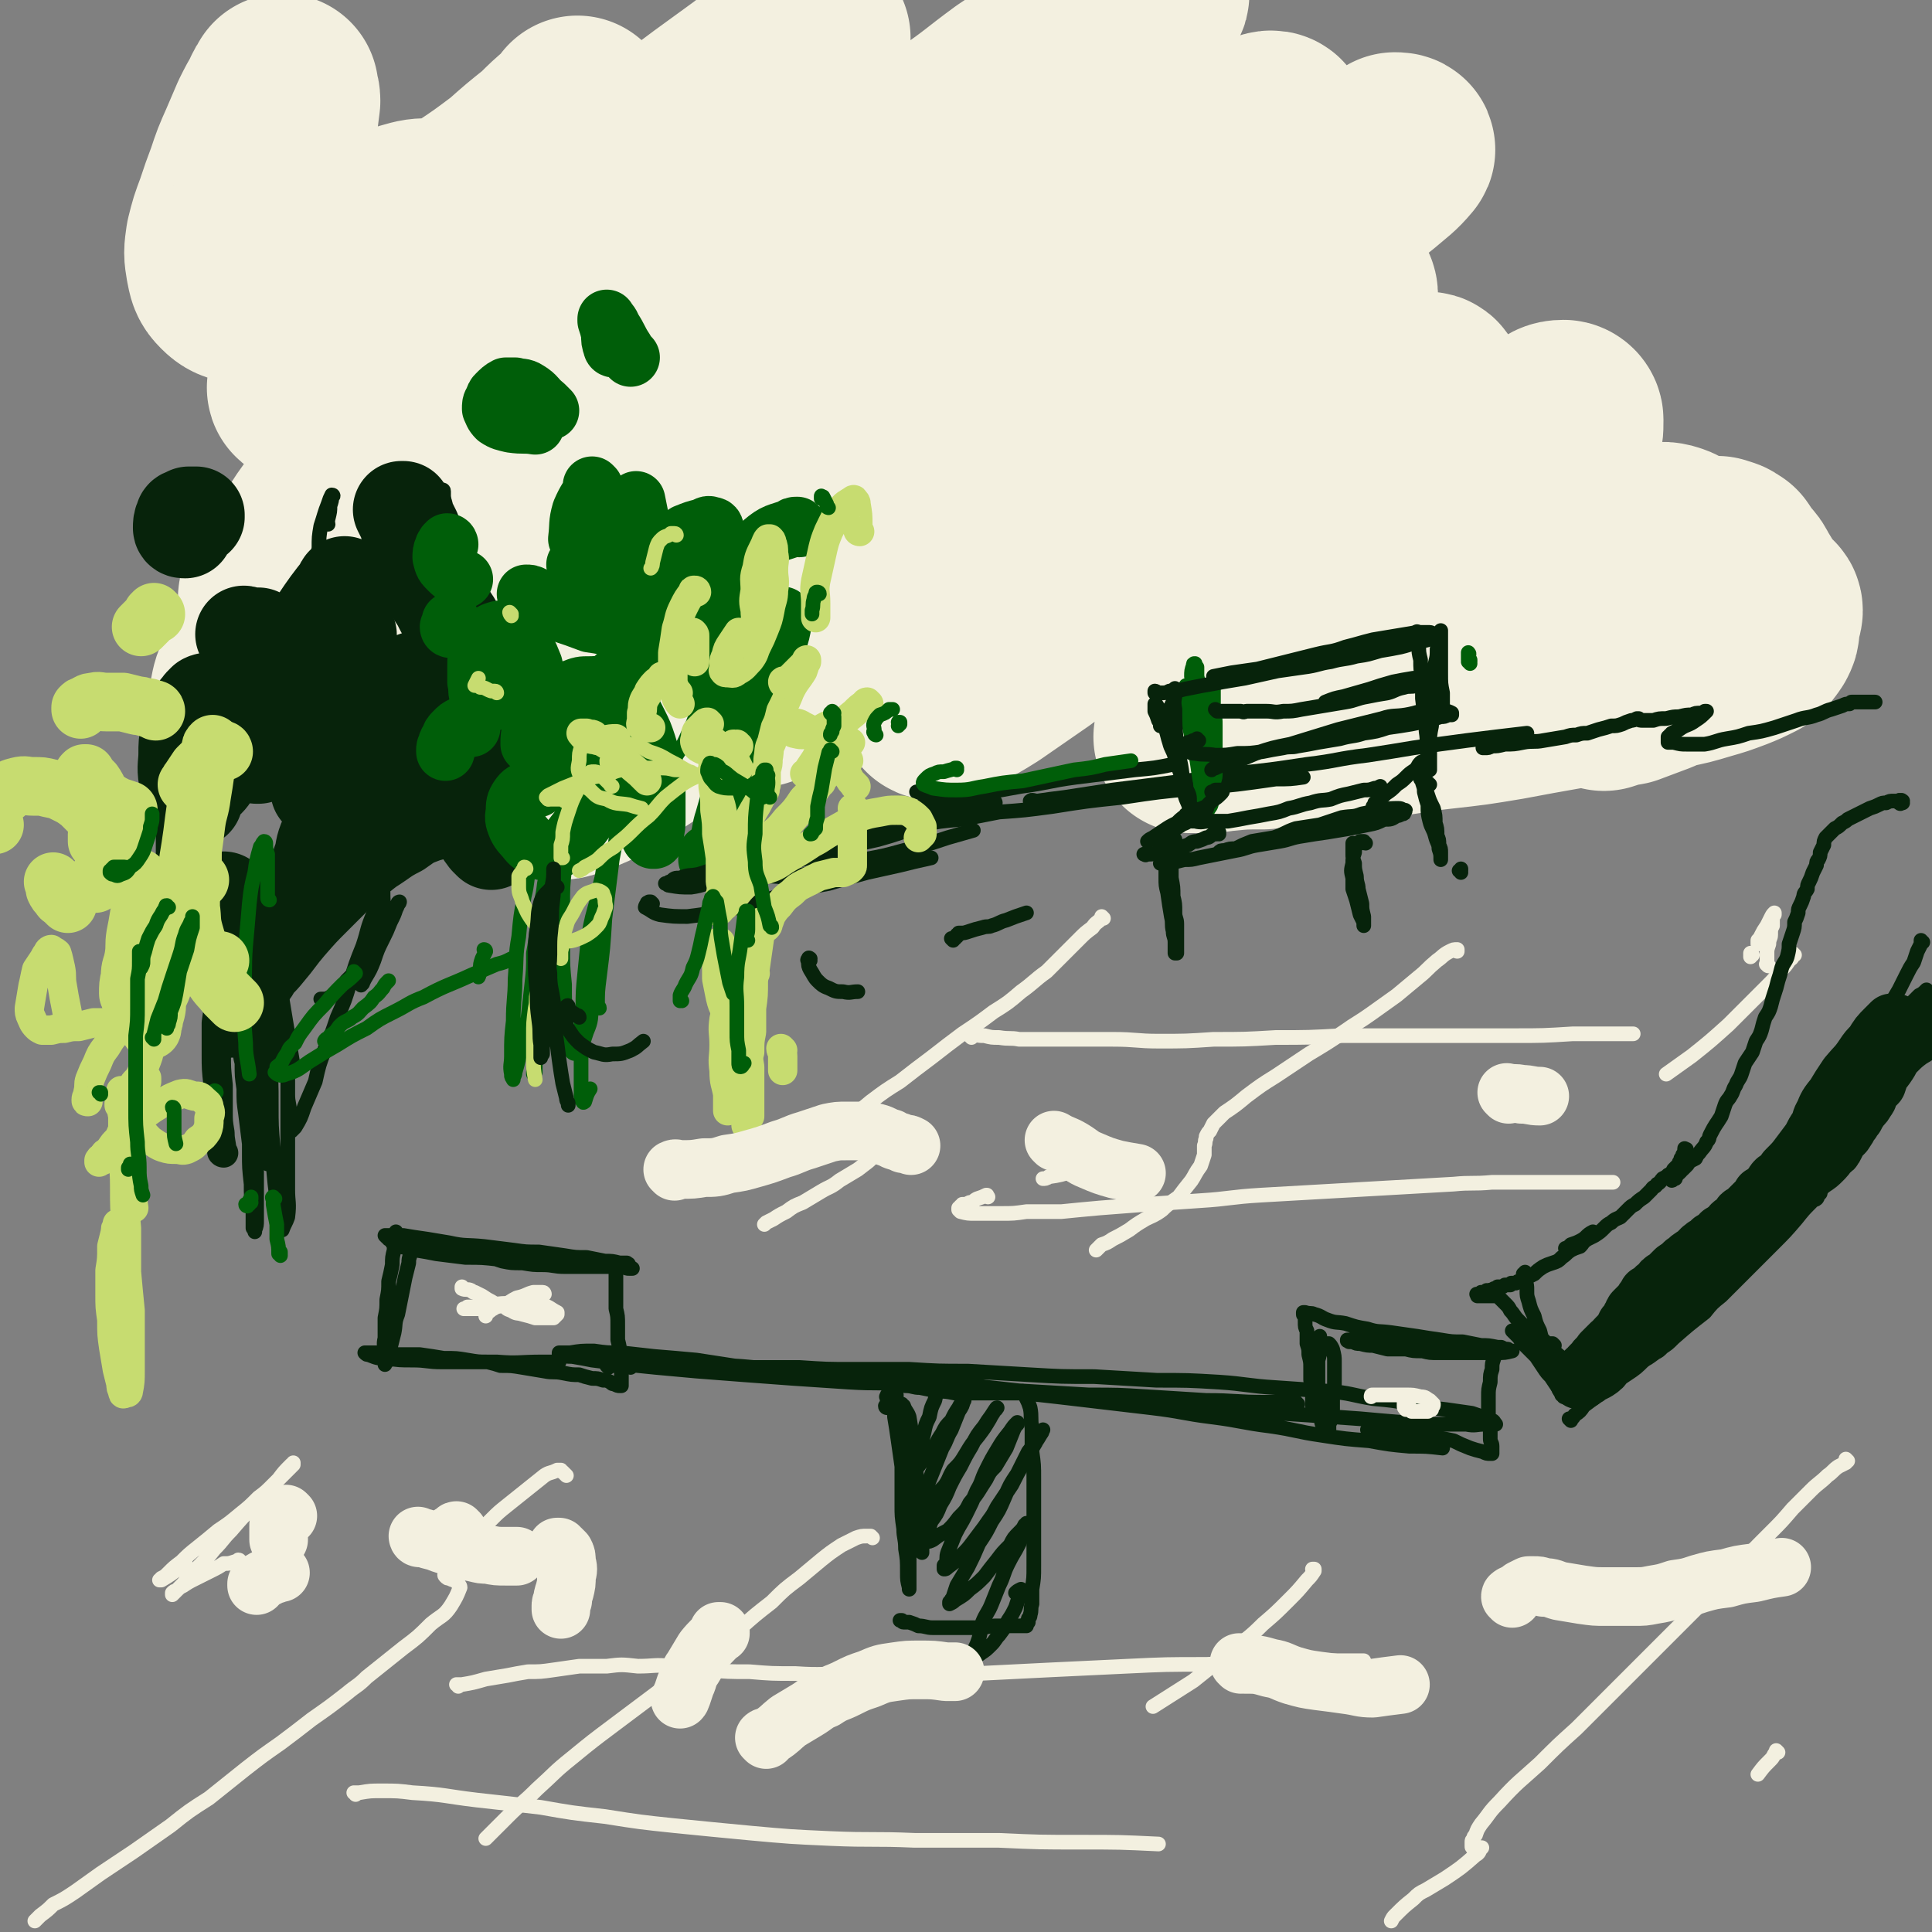 <svg viewBox='0 0 1054 1054' version='1.1' xmlns='http://www.w3.org/2000/svg' xmlns:xlink='http://www.w3.org/1999/xlink'><rect x="0" y="0" width="1054" height="1054" fill="#808080" stroke="none"/><g fill='none' stroke='rgb(7,35,11)' stroke-width='16' stroke-linecap='round' stroke-linejoin='round'><path d='M122,629c-1,0 -1,-1 -1,-1 0,0 0,1 0,0 0,-4 -1,-5 -1,-10 -1,-6 -1,-6 -1,-12 0,-7 0,-7 0,-14 -1,-9 -1,-9 -1,-17 0,-8 0,-8 0,-17 1,-7 1,-7 2,-14 0,-5 0,-5 0,-11 1,-3 1,-3 1,-7 0,-2 0,-2 0,-3 0,-1 0,-1 0,-1 0,0 0,0 0,0 1,2 1,2 1,5 0,5 0,5 0,10 0,5 0,5 1,10 0,5 0,5 1,10 0,4 0,4 1,8 0,1 0,1 1,3 0,1 0,1 0,1 1,0 2,0 2,-1 2,-4 2,-5 3,-9 2,-7 2,-7 3,-13 1,-7 1,-7 2,-14 1,-8 1,-8 2,-15 0,-7 0,-7 1,-14 1,-5 1,-5 2,-10 1,-3 1,-3 1,-6 0,0 0,-1 1,-1 0,0 0,1 0,1 1,6 1,6 2,12 1,11 1,11 2,22 2,19 2,19 5,37 2,12 2,12 4,24 '/></g>
<g fill='none' stroke='rgb(243,240,224)' stroke-width='105' stroke-linecap='round' stroke-linejoin='round'><path d='M324,250c0,0 0,-1 -1,-1 -6,-9 -3,-13 -12,-17 -19,-11 -23,-13 -45,-14 -8,-1 -7,4 -14,10 -11,10 -11,10 -21,20 -13,15 -13,15 -26,31 -11,14 -11,14 -21,29 -7,10 -6,10 -13,20 -6,10 -6,9 -12,19 -6,8 -5,8 -11,16 -4,6 -4,6 -8,12 -2,3 -2,3 -5,5 0,1 -1,1 -1,0 1,-5 1,-6 4,-11 7,-16 7,-15 15,-30 8,-15 8,-15 16,-30 6,-11 6,-11 12,-22 5,-9 5,-9 10,-18 3,-6 3,-6 6,-12 1,-2 1,-2 2,-4 0,0 0,-1 0,-1 -4,4 -4,4 -7,9 -6,7 -6,7 -11,15 -4,6 -4,6 -9,13 -3,5 -3,5 -6,10 -4,5 -4,5 -7,10 -3,5 -3,5 -6,9 -1,3 -2,3 -3,6 0,1 -1,3 0,3 4,-2 6,-3 11,-7 10,-7 10,-7 19,-15 9,-8 9,-8 17,-16 9,-9 9,-9 18,-17 8,-8 8,-9 16,-16 11,-11 11,-11 23,-21 4,-3 4,-2 9,-4 1,-1 2,-1 2,0 1,4 2,5 1,9 -1,9 -2,9 -5,16 -2,7 -2,7 -6,14 -2,5 -2,5 -6,9 -3,5 -3,5 -7,8 -3,3 -3,4 -7,6 -1,1 -2,1 -3,1 -1,-1 -1,-1 -1,-3 0,-6 0,-6 2,-12 2,-9 3,-9 6,-17 3,-10 3,-10 5,-20 4,-16 5,-16 7,-33 2,-13 1,-13 2,-25 1,-13 1,-13 2,-26 0,-8 1,-8 0,-16 0,-6 0,-7 -2,-12 -2,-5 -2,-6 -6,-9 -5,-4 -6,-4 -11,-4 -7,0 -7,0 -14,2 -8,3 -8,4 -15,8 -9,5 -9,5 -18,11 -5,3 -5,3 -10,6 -6,3 -6,3 -12,6 -6,2 -6,2 -12,4 -6,2 -6,2 -12,3 -5,1 -6,1 -10,0 -4,-1 -5,-1 -8,-4 -3,-3 -3,-4 -4,-9 -1,-6 -1,-6 0,-13 2,-8 2,-8 5,-16 3,-9 3,-9 6,-17 3,-9 3,-9 7,-18 3,-7 3,-7 6,-14 3,-6 3,-6 6,-11 1,-3 1,-3 3,-5 0,-1 0,-1 0,-1 0,3 1,3 1,6 -1,8 -1,8 -2,15 -1,9 -1,9 -3,18 -1,9 -2,9 -3,19 0,10 -1,10 0,19 1,10 -1,11 3,20 4,7 6,10 14,12 8,2 10,0 20,-3 12,-4 11,-5 22,-11 13,-7 13,-7 25,-15 12,-9 12,-9 24,-18 12,-8 12,-8 24,-17 9,-8 9,-8 19,-16 6,-6 6,-6 13,-12 2,-2 2,-2 4,-4 0,0 0,-1 0,-1 -3,4 -3,5 -7,9 -7,7 -7,7 -14,14 -10,10 -10,10 -20,20 -12,12 -12,12 -23,24 -13,13 -13,13 -26,26 -12,12 -13,12 -25,23 -8,7 -8,7 -16,14 -4,4 -4,4 -9,8 -3,4 -3,3 -6,7 -2,3 -5,6 -3,6 4,1 8,0 15,-3 13,-6 13,-6 25,-15 26,-17 25,-18 51,-37 12,-9 11,-9 23,-18 15,-11 15,-11 30,-23 16,-11 16,-11 32,-23 11,-8 11,-8 22,-17 12,-8 12,-8 24,-17 11,-8 11,-8 22,-16 9,-7 9,-7 18,-13 7,-4 7,-5 14,-8 1,-1 3,-2 2,-1 -5,10 -5,12 -13,22 -23,29 -24,29 -48,56 -28,31 -28,31 -57,61 -21,22 -22,22 -43,45 -12,12 -13,12 -25,25 -14,14 -14,14 -28,28 -12,13 -13,13 -25,26 -8,9 -8,8 -14,18 -2,3 -4,6 -2,7 2,2 6,2 11,0 14,-7 14,-8 27,-18 25,-17 25,-18 49,-37 24,-19 23,-20 47,-39 29,-22 29,-22 59,-44 25,-19 26,-18 51,-36 19,-14 19,-14 37,-28 12,-9 12,-9 23,-17 14,-11 14,-11 28,-21 16,-11 16,-12 31,-23 15,-10 15,-10 30,-20 13,-8 13,-8 25,-16 9,-6 9,-6 19,-11 1,-1 4,-3 3,-2 -2,3 -4,5 -9,9 -23,18 -23,17 -46,35 -44,35 -44,35 -88,70 -35,28 -35,28 -70,55 -35,27 -35,27 -69,55 -32,25 -32,25 -63,51 -14,11 -14,11 -29,23 -14,11 -14,11 -28,23 -11,9 -11,9 -21,18 -4,4 -7,6 -7,8 0,2 3,2 6,0 11,-5 11,-5 21,-12 29,-18 29,-18 58,-37 28,-18 28,-18 55,-35 33,-22 32,-22 65,-43 32,-21 32,-21 65,-41 21,-12 21,-13 42,-24 19,-11 19,-11 40,-21 16,-8 17,-8 34,-16 15,-7 15,-7 30,-14 14,-6 14,-7 29,-13 12,-5 12,-5 25,-10 9,-4 9,-4 18,-7 4,-1 7,-3 8,-1 0,3 -2,6 -6,9 -21,18 -22,17 -43,34 -32,26 -33,24 -63,51 -48,40 -47,41 -93,83 -32,29 -32,29 -63,59 -29,26 -30,26 -58,52 -21,20 -21,20 -42,40 -10,10 -11,10 -21,22 -2,3 -4,5 -3,6 1,2 4,2 8,0 13,-5 13,-5 25,-13 20,-13 20,-13 39,-28 26,-18 26,-19 51,-38 32,-23 32,-23 63,-46 19,-15 19,-15 38,-30 21,-18 21,-18 42,-35 17,-13 17,-13 34,-27 21,-15 20,-15 41,-31 20,-16 20,-16 40,-32 18,-14 18,-14 36,-28 14,-11 14,-11 29,-23 7,-6 9,-7 14,-13 1,-1 -1,-1 -2,-1 -10,6 -10,6 -20,13 -29,20 -29,20 -58,42 -52,40 -52,39 -102,82 -43,36 -41,37 -82,75 -23,22 -23,22 -46,44 -14,14 -15,13 -29,27 -5,6 -5,6 -10,12 0,0 0,1 0,1 9,-3 10,-3 18,-8 17,-10 16,-11 32,-22 21,-15 21,-15 42,-31 13,-10 13,-10 26,-21 20,-15 20,-15 40,-30 13,-10 13,-10 26,-20 16,-11 16,-11 32,-23 15,-11 15,-11 31,-22 15,-10 15,-10 30,-19 12,-8 12,-8 24,-15 7,-4 8,-5 15,-7 2,0 2,1 2,3 -5,8 -5,8 -12,16 -15,18 -16,17 -32,34 -29,31 -29,31 -58,61 -27,26 -27,27 -55,52 -25,24 -26,23 -52,46 -6,6 -7,6 -13,11 0,1 -1,2 0,2 5,-1 6,-1 12,-4 8,-4 8,-4 16,-9 13,-9 13,-9 26,-18 12,-9 12,-9 24,-18 12,-8 12,-8 25,-17 14,-11 14,-11 29,-21 16,-11 16,-12 32,-23 16,-11 16,-11 33,-23 16,-10 15,-10 31,-20 12,-7 12,-7 24,-14 7,-3 7,-4 15,-5 2,-1 3,0 3,2 1,5 0,6 -2,12 -4,10 -5,9 -11,18 -7,11 -7,11 -15,22 -9,11 -9,11 -17,23 -8,9 -8,9 -16,19 -6,8 -7,7 -13,15 -3,4 -3,4 -6,8 -1,1 -1,2 0,2 3,-1 4,-1 8,-3 7,-4 7,-4 14,-9 10,-6 10,-6 19,-13 12,-8 12,-8 23,-17 12,-9 12,-9 24,-19 11,-9 11,-9 23,-18 10,-7 10,-7 19,-15 8,-5 7,-5 15,-9 4,-2 4,-3 8,-3 1,0 2,1 2,2 0,6 0,6 -2,12 -2,8 -3,7 -6,15 -4,8 -4,8 -8,17 -5,9 -5,9 -9,18 -4,7 -4,7 -7,15 -3,6 -3,6 -5,12 -1,4 -1,4 -1,8 0,1 -1,2 0,3 2,1 3,1 6,1 6,-1 6,-1 11,-4 7,-2 7,-3 13,-6 7,-4 7,-4 14,-8 8,-4 8,-4 15,-8 7,-4 7,-4 14,-7 6,-2 6,-2 12,-2 4,-1 4,-2 8,-1 3,1 4,1 6,4 2,2 2,2 3,6 1,4 1,4 1,8 -1,5 -1,5 -2,9 -2,5 -2,5 -4,9 -1,3 -1,3 -3,6 -1,3 -1,3 -3,5 -1,2 -1,2 -2,3 0,1 0,0 -1,1 0,0 0,0 0,0 0,0 0,0 0,0 1,-3 1,-3 3,-6 2,-4 2,-4 5,-8 3,-5 2,-5 5,-10 3,-4 3,-4 6,-8 2,-3 2,-3 5,-6 1,-2 2,-2 4,-4 1,-1 1,-1 2,-1 2,-1 2,-1 3,0 3,0 3,1 5,2 2,3 2,3 4,6 3,3 3,3 5,7 2,3 2,3 4,7 1,3 1,3 3,7 1,3 1,3 2,6 1,2 1,2 1,5 0,2 0,2 -1,4 -2,3 -2,3 -5,6 -6,3 -6,3 -11,5 -8,3 -8,3 -15,5 -10,3 -10,3 -20,5 -12,3 -12,3 -25,6 -15,3 -15,3 -30,5 -17,3 -17,3 -33,6 -18,3 -18,3 -36,5 -18,2 -18,3 -37,5 -16,1 -16,1 -32,2 -14,2 -14,2 -28,4 -11,0 -11,0 -21,1 -7,0 -7,0 -14,1 -2,0 -2,0 -4,0 0,0 -1,0 -1,0 5,0 6,0 11,0 8,-1 8,-1 16,-3 12,-1 12,-1 23,-3 15,-3 15,-3 30,-6 16,-3 16,-3 33,-7 18,-4 18,-4 35,-9 18,-4 18,-4 36,-9 17,-5 17,-5 35,-9 15,-5 15,-5 31,-9 13,-4 13,-4 26,-8 10,-3 10,-3 20,-5 7,-2 7,-1 13,-2 3,-1 3,-1 5,0 1,0 1,2 0,3 -4,5 -5,5 -10,9 -7,5 -7,5 -15,9 -8,5 -8,5 -17,9 -9,4 -9,4 -18,8 -8,3 -8,3 -16,6 -6,1 -6,1 -12,3 '/><path d='M722,247c0,0 -1,-1 -1,-1 -2,0 -2,0 -4,0 -14,0 -14,0 -28,-1 -8,0 -8,0 -16,0 -8,0 -8,0 -16,0 -4,0 -4,0 -8,0 0,0 0,1 0,1 6,2 7,2 14,3 10,2 10,2 20,4 14,3 14,2 28,5 16,2 16,2 33,5 18,4 18,4 36,8 13,3 13,3 26,6 '/></g>
<g fill='none' stroke='rgb(0,94,9)' stroke-width='8' stroke-linecap='round' stroke-linejoin='round'><path d='M118,596c0,0 -1,-1 -1,-1 0,0 1,0 1,1 0,0 0,0 0,0 0,0 -1,-1 -1,-1 0,0 1,0 1,1 '/></g>
<g fill='none' stroke='rgb(7,35,11)' stroke-width='8' stroke-linecap='round' stroke-linejoin='round'><path d='M137,560c0,0 0,-1 -1,-1 0,0 0,0 0,0 0,0 0,0 0,0 0,0 0,0 0,-1 -1,0 -1,0 -1,0 0,0 0,0 -1,-1 0,0 0,0 -1,0 0,-1 0,-1 -1,-1 0,0 0,0 0,0 -1,0 -1,0 -1,0 0,0 0,0 0,0 0,0 0,-1 0,-1 0,-2 -1,-2 0,-5 1,-2 1,-2 2,-5 0,-2 0,-2 1,-4 0,-1 0,-1 1,-2 1,0 2,-1 2,0 2,2 2,3 2,6 2,7 2,7 2,14 1,8 1,8 2,17 0,9 0,9 0,18 1,9 1,9 2,17 0,7 0,7 1,14 0,4 0,4 0,8 1,1 0,1 0,2 0,0 0,0 0,0 1,-4 1,-4 1,-9 0,-7 0,-7 0,-14 0,-8 0,-8 0,-16 0,-9 0,-9 0,-18 0,-9 0,-9 0,-18 0,-8 0,-8 0,-15 0,-6 0,-6 0,-11 0,-3 0,-3 0,-5 0,0 0,-1 0,-1 0,5 0,6 0,11 0,8 0,8 0,17 0,11 0,11 0,22 1,12 1,12 1,25 0,11 0,11 1,23 0,10 0,10 1,20 1,8 1,8 2,15 0,4 1,4 2,8 0,1 0,2 0,2 1,-3 2,-4 3,-7 1,-8 0,-8 0,-15 0,-5 0,-5 0,-9 0,-5 0,-5 0,-10 0,-11 0,-11 0,-22 0,-6 0,-6 0,-11 0,-6 0,-6 0,-11 0,0 0,0 0,0 0,0 0,1 0,2 0,4 0,4 0,9 0,5 1,5 1,10 0,3 0,3 0,6 0,2 1,2 1,3 0,0 0,1 0,1 1,-1 1,-1 2,-2 3,-5 3,-5 5,-11 3,-7 3,-7 6,-14 2,-9 2,-9 5,-17 4,-9 4,-9 7,-18 4,-9 4,-9 7,-19 3,-10 3,-10 7,-20 3,-9 2,-9 6,-18 2,-4 2,-4 4,-9 0,-1 1,-2 1,-2 0,0 0,0 0,1 0,6 1,6 0,11 -1,7 -1,7 -3,13 -2,7 -2,6 -4,13 -2,4 -1,4 -3,8 0,1 0,1 -1,3 0,1 -1,1 -1,1 0,0 0,1 0,0 1,-1 1,-1 2,-3 3,-5 3,-5 5,-10 2,-6 2,-6 5,-12 2,-4 2,-4 4,-9 2,-4 2,-4 3,-7 1,-2 1,-2 1,-3 1,0 1,-1 1,-1 0,0 -1,0 -1,1 -3,5 -3,5 -6,10 -3,5 -3,6 -7,11 -3,6 -3,6 -7,12 -4,5 -4,5 -8,9 -3,4 -3,4 -6,7 -3,2 -3,2 -5,3 -1,0 -1,0 -3,0 '/><path d='M149,539c0,0 -1,-1 -1,-1 0,0 0,1 0,2 -1,2 -1,2 -2,4 -2,3 -2,3 -3,7 -2,4 -2,4 -5,7 -2,4 -2,4 -4,8 -2,2 -2,3 -4,5 -1,1 -1,1 -3,1 -1,0 -1,-1 -2,-2 -2,-4 -2,-4 -3,-8 -1,-6 -1,-6 -1,-13 0,-7 0,-7 0,-13 0,-8 0,-8 0,-15 0,-7 0,-7 1,-14 0,-5 0,-5 1,-11 1,-3 0,-3 1,-7 1,-1 1,-1 1,-3 0,0 0,0 0,0 2,2 2,2 3,5 1,5 1,5 3,11 1,5 1,6 2,11 1,6 2,6 3,12 1,1 1,1 1,3 '/><path d='M114,488c-1,0 -1,-1 -1,-1 0,0 0,0 0,0 0,1 0,0 0,0 -1,1 -1,1 -1,1 -2,2 -2,2 -3,5 -1,3 -2,3 -2,7 -2,4 -1,4 -2,9 0,4 0,4 0,8 0,4 0,4 0,7 0,2 0,2 1,4 0,0 0,1 0,1 1,-1 1,-1 2,-2 1,-4 0,-4 1,-8 0,-7 0,-7 0,-13 0,-7 0,-7 0,-14 -1,-8 -1,-8 -2,-16 0,-8 -1,-8 -2,-16 -1,-8 -1,-8 -2,-16 -1,-6 0,-7 -2,-13 -1,-5 -1,-5 -3,-10 -1,-2 0,-2 -2,-3 0,-1 -1,-2 -1,-1 -2,2 -3,3 -4,7 -1,6 -1,6 -1,13 -1,7 -1,7 -1,14 0,8 0,8 0,16 0,7 0,7 1,14 0,5 1,5 1,10 1,3 1,3 2,6 0,1 0,1 1,1 0,0 0,0 1,0 0,-5 0,-5 0,-9 0,-7 0,-7 0,-14 -1,-7 -1,-7 -2,-14 -2,-9 -1,-9 -3,-17 -1,-8 -1,-8 -3,-17 -2,-7 -2,-7 -3,-15 -2,-7 -2,-7 -4,-13 -1,-5 -1,-5 -3,-9 -1,-2 -1,-2 -3,-4 -1,-1 0,-1 -1,-2 -1,0 -1,0 -2,1 -1,1 -1,2 -1,4 0,2 0,2 0,5 1,0 1,0 1,1 '/><path d='M132,378c-1,0 -1,-1 -1,-1 0,0 0,0 0,0 0,0 0,0 0,0 '/><path d='M179,286c0,-1 -1,-1 -1,-1 0,-1 1,-1 1,-2 1,-4 1,-4 1,-7 1,-3 1,-3 1,-5 1,0 1,-1 0,-1 -1,2 -1,2 -2,5 -2,5 -2,6 -4,12 -1,6 -1,6 -1,12 -1,5 -1,5 0,10 0,3 1,4 4,6 2,3 3,3 6,3 5,1 5,2 9,0 6,-1 6,-2 11,-6 5,-4 5,-4 9,-9 5,-5 5,-5 9,-10 4,-6 4,-6 8,-11 3,-4 2,-4 5,-9 2,-2 2,-2 4,-4 1,-1 1,-1 2,-1 0,-1 1,-1 1,0 0,3 0,3 0,7 0,5 -1,5 -1,9 '/></g>
<g fill='none' stroke='rgb(7,35,11)' stroke-width='53' stroke-linecap='round' stroke-linejoin='round'><path d='M123,492c-1,0 -1,0 -1,-1 -1,0 0,1 0,1 0,0 0,0 0,0 0,1 0,1 0,1 0,0 0,0 0,1 0,0 0,0 0,1 1,1 1,1 1,2 1,1 1,1 2,2 3,1 3,0 5,1 1,0 1,0 2,0 '/><path d='M175,432c0,0 -1,-1 -1,-1 0,-1 0,-1 0,-1 0,0 0,0 0,0 '/><path d='M134,347c0,0 -1,-1 -1,-1 0,0 1,0 1,1 0,0 0,0 0,0 1,0 1,0 2,0 3,0 3,0 5,0 '/><path d='M189,320c0,0 -1,-1 -1,-1 -1,0 0,1 -1,2 -4,5 -4,5 -7,9 -5,7 -5,7 -9,14 -2,4 -2,4 -5,8 -2,6 -2,6 -5,11 -2,5 -2,5 -5,11 -3,6 -3,6 -5,12 -2,5 -2,5 -4,10 -2,4 -2,4 -3,9 -1,2 -1,2 -2,5 -1,1 -1,1 -1,2 -1,0 -1,0 -1,0 0,0 0,-1 0,-1 0,-3 0,-3 0,-6 0,-3 0,-3 0,-6 1,-3 1,-3 1,-6 0,-2 0,-2 0,-3 0,-1 0,-1 0,-1 0,0 0,-1 0,0 0,0 0,0 0,1 0,2 0,2 0,4 0,3 0,3 0,6 0,2 0,3 1,5 1,2 1,3 3,3 3,2 4,2 8,1 5,-1 5,-3 10,-6 '/><path d='M107,282c0,0 -1,-1 -1,-1 0,0 1,0 1,0 -1,0 -1,0 -1,0 -1,0 -1,0 -1,0 -1,0 -1,0 -2,0 -1,1 -1,1 -2,1 0,0 -1,0 -1,1 -1,2 -1,3 -1,5 0,1 1,1 2,1 '/><path d='M190,347c0,-1 0,-2 -1,-1 0,0 0,1 -1,2 -3,5 -3,5 -6,10 -5,7 -5,7 -8,15 -3,6 -4,6 -6,13 -2,5 -2,5 -3,10 -1,3 -1,3 -1,6 -1,1 -1,1 -1,2 2,1 2,1 4,1 6,-1 6,-2 11,-4 5,-3 5,-4 10,-7 6,-5 6,-5 12,-9 6,-3 6,-4 12,-7 6,-3 6,-3 12,-6 5,-2 5,-2 10,-3 6,-1 7,-1 12,0 4,2 5,2 8,5 1,2 1,3 1,5 1,2 1,2 1,4 '/><path d='M127,396c0,0 -1,-1 -1,-1 0,0 1,0 0,1 0,0 0,0 -1,0 -1,1 -2,1 -3,2 -3,2 -3,2 -5,5 -3,2 -3,2 -5,5 -3,4 -3,3 -5,7 -1,3 -1,3 -2,6 0,2 0,2 0,4 0,1 0,1 0,2 1,0 1,1 2,0 3,0 3,0 6,-2 2,-2 2,-3 4,-6 3,-4 3,-4 4,-8 1,-4 1,-5 1,-9 1,-4 1,-4 0,-8 0,-3 1,-3 0,-6 -1,-2 -1,-2 -2,-3 -2,-1 -2,-1 -4,-2 -2,0 -2,-1 -4,0 -3,3 -3,3 -5,7 -2,5 -2,5 -4,10 -1,6 -1,6 -1,11 0,6 -1,7 0,13 1,6 2,6 4,12 '/><path d='M222,409c0,-1 0,-2 -1,-1 0,0 0,0 -1,1 -4,3 -5,2 -9,5 -5,5 -5,5 -10,10 -5,5 -5,5 -9,11 -4,6 -4,6 -8,12 -3,6 -3,6 -6,12 -2,5 -1,6 -3,11 -1,3 -1,3 -2,7 -1,3 -1,3 -1,6 0,2 -1,2 -1,3 '/><path d='M137,529c0,-1 -1,-1 -1,-1 0,0 0,0 0,0 0,0 0,0 0,1 0,0 0,0 0,0 0,0 0,0 0,0 0,0 0,0 0,0 4,-5 5,-5 9,-10 6,-7 6,-8 12,-15 7,-8 7,-8 14,-15 7,-7 7,-7 14,-14 8,-6 8,-7 16,-13 8,-5 8,-6 16,-10 7,-5 7,-5 15,-8 8,-2 8,-3 16,-2 6,0 7,0 12,3 3,2 3,2 5,5 1,3 1,3 2,5 0,1 1,1 1,2 0,1 0,1 0,1 0,1 0,1 0,1 -1,-1 -1,-1 -2,-2 -3,-4 -3,-4 -4,-8 -2,-6 -2,-6 -3,-12 -1,-6 -2,-6 -2,-12 -1,-6 0,-6 0,-12 0,-7 0,-7 1,-13 1,-7 2,-7 3,-13 1,-5 0,-5 1,-10 0,-3 1,-3 1,-6 0,-1 0,-1 0,-2 0,-1 0,-1 -1,-1 0,-1 0,-1 -1,-1 -1,-2 -1,-2 -2,-4 -2,-4 -3,-4 -5,-8 -2,-3 -1,-3 -2,-6 -3,-4 -3,-4 -5,-9 -4,-6 -4,-6 -7,-12 -4,-6 -4,-6 -7,-13 -3,-7 -3,-7 -6,-14 -2,-7 -2,-7 -4,-13 -1,-4 -1,-4 -2,-8 -1,-1 -1,-1 -1,-2 0,0 -1,0 -1,0 2,4 2,4 4,8 1,2 1,2 2,4 '/><path d='M190,353c0,0 -1,-1 -1,-1 -1,0 -1,0 -2,0 -4,2 -4,1 -8,3 -6,2 -7,1 -11,5 -3,4 -3,4 -4,9 -1,5 -2,5 -1,10 1,7 3,7 5,13 '/></g>
<g fill='none' stroke='rgb(7,35,11)' stroke-width='8' stroke-linecap='round' stroke-linejoin='round'><path d='M132,568c-1,0 -1,0 -1,-1 0,0 0,1 0,1 0,1 0,1 0,3 0,5 0,5 1,9 0,7 0,7 1,14 0,7 0,7 1,14 1,8 1,8 2,16 0,6 0,6 1,13 0,4 0,4 1,8 0,2 1,2 1,4 0,0 0,1 0,1 0,-1 0,-1 0,-2 1,-4 1,-4 1,-9 0,-6 0,-6 0,-13 0,-7 0,-7 0,-14 0,-8 0,-8 0,-15 0,-6 0,-6 0,-12 0,-5 0,-5 0,-9 0,-2 0,-2 0,-4 0,0 0,-1 0,0 0,2 0,3 0,6 0,7 0,7 0,14 0,8 0,8 0,15 0,9 0,9 0,18 0,9 0,9 0,17 0,7 0,7 0,14 0,5 0,5 0,10 0,2 0,3 -1,5 0,1 0,1 0,1 0,0 0,-1 -1,-2 0,-5 0,-5 0,-10 -1,-7 -1,-7 -1,-14 -1,-9 -1,-9 -1,-17 0,-11 0,-11 0,-21 0,-11 0,-11 0,-22 0,-11 0,-11 0,-22 0,-10 0,-10 1,-19 0,-8 0,-8 0,-15 0,-4 0,-4 0,-8 0,-1 1,-1 1,-1 0,4 0,4 0,9 0,7 0,7 0,14 0,9 0,9 0,17 1,10 1,10 1,19 0,4 0,4 1,7 '/></g>
<g fill='none' stroke='rgb(0,94,9)' stroke-width='8' stroke-linecap='round' stroke-linejoin='round'><path d='M147,491c0,0 -1,0 -1,-1 0,0 0,0 0,0 0,-2 0,-2 0,-4 0,-4 0,-4 0,-7 0,-4 0,-4 0,-8 0,-2 0,-2 0,-5 -1,-3 -1,-3 -1,-6 0,0 0,-1 -1,-1 -1,1 -1,2 -2,3 -2,7 -2,7 -3,14 -2,8 -2,8 -3,17 -1,12 -1,12 -2,23 -1,13 0,13 -1,26 0,14 0,14 1,27 0,8 1,8 2,17 '/><path d='M137,656c0,0 0,-1 -1,-1 0,0 1,0 1,1 0,0 0,0 0,0 0,0 0,0 -1,0 0,0 0,0 0,0 0,1 0,1 0,1 -1,0 -1,0 -1,0 0,1 0,1 0,1 0,0 0,0 0,0 0,0 -1,0 -1,-1 0,0 1,1 1,0 1,-1 1,-1 2,-3 0,-1 0,-1 0,-1 '/><path d='M150,654c-1,0 -1,-1 -1,-1 -1,0 0,1 0,2 0,1 0,1 0,2 1,6 1,6 2,11 0,4 0,4 0,8 1,4 1,4 1,8 0,0 1,0 1,1 0,0 0,0 0,0 0,-1 0,-1 0,-2 '/><path d='M178,569c0,0 -1,-1 -1,-1 1,-2 2,-1 3,-3 3,-2 3,-2 5,-5 2,-2 2,-2 4,-3 2,-1 2,-1 3,-2 4,-2 4,-3 6,-5 4,-3 4,-3 6,-6 3,-2 3,-3 5,-5 1,-2 1,-2 3,-4 '/><path d='M194,531c0,0 0,0 -1,-1 0,0 1,1 1,1 -3,3 -3,3 -7,6 -5,5 -5,5 -10,11 -6,6 -6,6 -11,13 -3,4 -3,4 -5,8 -2,2 -3,2 -4,5 -2,3 -2,3 -3,5 -1,2 -2,2 -3,3 0,2 -1,3 -1,3 2,2 4,2 6,1 7,-2 7,-3 13,-7 8,-5 8,-5 15,-9 8,-5 8,-5 16,-9 7,-5 7,-5 15,-9 8,-4 8,-5 16,-8 13,-7 13,-6 26,-12 7,-3 7,-3 14,-6 4,-1 4,-1 8,-3 '/><path d='M265,519c0,0 0,-1 -1,-1 0,0 1,0 1,1 -1,2 -1,2 -2,4 -1,3 -1,3 -1,6 -1,2 0,2 -1,4 0,0 0,0 0,0 '/><path d='M294,458c0,0 -1,-1 -1,-1 -1,0 0,1 0,2 -2,7 -2,6 -4,13 -2,9 -1,9 -3,17 -2,11 -2,11 -3,22 -2,11 -1,11 -2,23 0,11 -1,11 -1,23 -1,9 -1,9 -1,19 0,5 -1,5 0,10 0,2 0,1 1,3 0,0 0,0 0,0 0,-2 1,-2 1,-4 2,-7 2,-7 3,-14 2,-8 2,-8 4,-15 1,-9 1,-9 2,-18 1,-9 1,-9 1,-18 2,-10 1,-10 3,-20 1,-9 2,-9 3,-18 1,-5 1,-5 2,-9 0,-1 0,-1 0,-1 0,0 0,-1 0,-1 0,4 0,4 -1,8 -1,8 -1,8 -1,15 -1,9 -1,9 -2,18 -1,10 0,10 -1,20 0,10 0,10 -1,20 0,9 -1,9 -1,17 0,6 0,6 0,12 0,2 0,2 0,4 0,0 0,0 -1,0 0,0 0,1 0,1 1,-5 1,-5 2,-11 1,-7 1,-7 1,-14 1,-9 1,-9 2,-18 1,-10 1,-10 2,-20 1,-11 0,-11 2,-22 1,-12 2,-12 4,-24 1,-9 1,-9 3,-18 0,-5 0,-5 1,-10 0,0 0,0 0,-1 0,0 0,-1 0,0 0,4 0,4 0,9 0,8 0,8 0,17 -1,10 -1,10 -1,21 0,10 0,10 0,21 0,11 0,11 1,21 0,10 0,10 1,20 0,6 0,6 2,12 0,2 0,2 1,4 0,1 0,1 0,1 1,1 2,1 2,0 4,-4 4,-5 6,-11 3,-7 2,-7 3,-15 1,-9 1,-9 2,-18 1,-9 1,-8 1,-17 1,-10 1,-10 2,-19 0,-8 1,-8 1,-16 1,-2 0,-2 0,-5 0,0 0,0 0,0 0,0 0,1 0,2 -1,7 -2,7 -3,15 -3,11 -3,10 -5,21 -1,10 -1,10 -2,20 -1,10 -1,10 -1,19 -1,9 -1,9 -1,18 0,8 0,8 0,17 0,6 0,6 0,13 0,2 0,2 1,3 0,1 1,0 1,0 1,-3 1,-4 3,-7 '/><path d='M327,550c0,-1 -1,-1 -1,-1 0,-8 0,-8 1,-16 2,-16 2,-16 3,-32 2,-16 2,-16 4,-32 3,-16 3,-16 5,-31 2,-12 2,-12 3,-24 1,-5 1,-5 2,-10 0,-1 0,-1 0,-2 0,0 0,0 0,0 0,0 0,0 0,0 1,3 1,3 2,6 2,5 2,5 4,11 1,3 1,3 3,7 1,2 1,2 2,3 0,1 1,1 2,0 3,-2 3,-2 5,-4 4,-6 4,-6 7,-13 4,-6 4,-6 7,-13 4,-8 3,-8 6,-16 3,-8 3,-8 5,-16 2,-9 2,-9 5,-17 2,-7 2,-7 4,-14 1,-2 1,-2 1,-5 0,0 0,0 0,0 0,0 0,0 0,0 0,0 -1,-1 -1,-1 0,2 1,2 2,5 0,3 0,3 0,5 0,2 0,2 0,3 0,1 0,1 0,1 0,1 0,1 0,1 0,0 -1,0 -1,0 -1,-1 -2,-1 -3,-2 -2,-2 -1,-3 -3,-5 0,-1 -1,-1 -1,-1 '/></g>
<g fill='none' stroke='rgb(0,94,9)' stroke-width='32' stroke-linecap='round' stroke-linejoin='round'><path d='M293,430c-1,0 -1,-1 -1,-1 -1,0 -1,0 -2,1 -4,2 -5,2 -7,5 -2,3 -2,4 -2,8 -1,4 0,5 1,8 2,4 3,4 6,8 2,2 2,2 6,4 2,1 2,2 5,1 4,0 4,0 7,-2 5,-3 5,-4 9,-9 4,-5 4,-5 8,-11 3,-5 3,-5 7,-10 4,-4 3,-4 7,-8 2,-1 2,-1 4,-2 0,-1 1,-1 1,-1 1,1 2,1 2,2 2,4 2,5 3,9 2,5 2,5 3,11 2,5 1,5 3,10 1,2 1,2 2,4 1,1 1,1 1,1 0,0 1,0 1,0 0,-5 1,-5 1,-10 0,-7 0,-7 0,-14 0,-7 0,-7 -1,-15 -1,-6 -2,-6 -4,-13 -2,-6 -2,-6 -5,-12 -3,-6 -3,-6 -7,-11 -4,-5 -4,-5 -9,-7 -5,-3 -5,-2 -10,-2 -5,0 -5,0 -10,2 -5,1 -5,1 -9,4 -3,3 -3,3 -5,7 -3,4 -3,4 -5,8 -1,4 -1,4 -2,7 0,1 0,1 -1,3 0,0 0,0 0,0 0,0 -1,1 -1,1 0,-4 0,-4 1,-8 0,-7 1,-7 1,-13 1,-6 1,-6 1,-11 0,-6 0,-6 -1,-11 -2,-5 -2,-5 -4,-9 -2,-4 -1,-4 -4,-7 -3,-2 -3,-2 -6,-2 -3,-1 -3,-2 -6,-1 -3,1 -3,1 -5,3 -3,3 -3,4 -4,7 -2,5 -2,5 -2,10 0,4 0,4 0,8 1,4 0,4 1,7 1,2 2,2 4,3 1,1 2,1 3,1 '/><path d='M315,309c0,-1 -1,-1 -1,-1 1,-2 2,-2 2,-4 3,-6 3,-6 5,-13 0,-2 0,-2 0,-3 0,-1 0,-1 0,-1 0,0 0,0 0,0 1,0 0,-1 0,0 0,1 0,1 1,3 1,2 0,3 1,5 1,1 2,2 3,3 2,1 2,0 4,0 2,1 2,0 4,0 '/><path d='M257,397c-1,-1 -1,-1 -1,-1 -1,-1 0,0 -1,0 0,0 0,0 0,0 -1,0 -1,0 -1,0 -1,0 -2,0 -2,0 -2,1 -2,1 -4,3 -2,2 -2,2 -3,5 -1,1 -1,1 -1,3 -1,1 -1,1 -1,2 0,0 0,0 0,1 0,0 0,0 0,0 0,0 0,0 0,0 '/><path d='M246,343c0,0 -1,0 -1,-1 0,0 1,1 1,1 0,-1 0,-2 0,-4 '/><path d='M245,297c0,0 0,-1 -1,-1 0,0 0,1 0,1 0,0 -1,0 -1,0 0,1 -1,1 -1,2 -1,2 -1,3 -1,5 1,4 1,4 4,7 3,3 4,3 8,5 '/><path d='M300,224c0,0 0,0 -1,-1 -1,-1 -1,-1 -2,-2 -5,-4 -4,-5 -9,-8 -3,-2 -4,-1 -7,-2 -2,0 -3,0 -5,0 -2,1 -3,2 -5,4 -1,1 -1,1 -2,4 -1,1 -1,2 -1,4 1,2 1,3 3,5 3,2 4,2 8,3 7,1 7,0 13,1 '/><path d='M324,266c0,0 0,0 -1,-1 0,0 1,1 1,1 -3,6 -4,6 -7,13 -2,7 -1,7 -2,15 '/><path d='M335,393c0,0 0,-1 -1,-1 0,-1 0,-1 -1,-1 -1,-2 -2,-2 -2,-4 0,-5 1,-5 2,-9 1,-5 1,-5 3,-9 '/><path d='M346,312c0,0 -1,-1 -1,-1 0,0 0,1 0,0 0,-2 0,-3 -2,-5 0,-2 0,-2 -2,-3 -1,-1 -2,-1 -4,-1 -3,1 -3,1 -7,4 -4,3 -4,3 -7,7 -3,4 -3,4 -6,8 -2,2 -2,3 -4,5 -1,1 -1,1 -2,2 0,1 0,1 0,1 0,1 -1,1 0,1 3,1 4,2 7,0 6,-2 6,-3 11,-6 6,-4 6,-5 12,-9 5,-3 5,-3 11,-7 6,-4 5,-5 11,-9 6,-4 5,-4 11,-8 5,-2 5,-2 9,-3 3,-1 3,-2 5,-1 2,0 2,1 2,4 1,6 1,6 0,12 -1,7 -2,7 -3,15 -2,7 -2,7 -3,14 -2,7 -2,7 -2,14 -1,8 -1,8 -1,15 '/><path d='M418,348c0,0 0,-1 -1,-1 0,0 1,0 1,0 -1,3 -1,3 -2,5 -2,5 -2,5 -4,10 -2,5 -2,5 -4,9 -2,5 -2,5 -4,10 -2,4 -3,4 -6,8 '/><path d='M317,406c0,0 0,-1 -1,-1 -2,0 -2,1 -4,2 -3,1 -3,1 -5,3 -2,2 -2,2 -2,4 0,2 0,3 2,5 2,2 3,2 7,3 6,2 6,1 13,1 5,0 5,0 10,0 '/><path d='M402,409c0,0 -1,0 -1,-1 0,0 0,1 0,1 1,5 1,5 0,10 0,7 -1,7 -2,14 -2,7 -2,7 -4,14 -2,6 -1,6 -3,12 -1,4 -2,4 -3,7 -1,1 -1,1 -1,2 -1,0 -1,0 -1,1 0,0 -1,0 -1,0 0,-1 0,-2 0,-3 '/><path d='M398,403c-1,0 -2,0 -1,-1 0,-2 1,-2 2,-4 4,-12 3,-12 8,-23 4,-10 4,-10 9,-20 4,-7 4,-7 8,-14 2,-2 2,-2 3,-4 0,-1 0,-1 0,-1 0,1 0,2 0,3 -1,6 -1,6 -3,12 -1,6 -1,6 -3,12 -2,5 -2,5 -4,11 -1,4 -1,4 -2,8 -2,2 -2,3 -4,5 -1,1 -1,1 -3,1 -3,0 -4,1 -6,-1 -5,-4 -5,-5 -9,-10 -5,-6 -4,-6 -9,-12 -5,-8 -6,-8 -11,-16 -5,-8 -6,-8 -10,-17 -5,-11 -4,-11 -8,-23 -3,-12 -3,-13 -6,-26 -1,-5 -1,-5 -2,-10 '/><path d='M335,190c0,0 -1,0 -1,-1 -1,-3 -1,-3 -1,-7 -1,-4 -1,-4 -2,-7 0,-1 0,-1 0,-1 1,2 2,2 3,5 4,6 3,6 7,12 1,2 1,2 3,4 '/><path d='M436,288c0,0 -1,-1 -1,-1 -2,0 -2,0 -3,1 -8,3 -9,2 -16,8 -6,5 -6,6 -11,13 -5,7 -4,7 -8,15 -3,4 -3,4 -5,8 '/><path d='M296,329c0,0 0,-1 -1,-1 -2,-1 -2,-2 -4,-3 -2,-1 -2,-1 -4,-1 0,-1 0,-1 0,0 2,1 2,2 5,3 7,4 7,4 13,7 9,3 9,3 17,6 7,1 7,1 13,3 '/><path d='M410,314c0,-1 0,-1 -1,-1 -1,-1 -1,0 -3,0 -9,3 -9,2 -17,6 -8,4 -8,5 -15,10 -7,6 -7,6 -13,13 -5,6 -5,6 -10,12 -3,5 -3,5 -6,10 -1,1 -1,1 -1,3 '/></g>
<g fill='none' stroke='rgb(199,220,112)' stroke-width='8' stroke-linecap='round' stroke-linejoin='round'><path d='M334,429c-1,0 -1,-1 -1,-1 -1,-1 -1,-1 -2,-2 -2,-2 -2,-2 -5,-4 0,-1 -1,-1 -2,-1 -2,0 -2,0 -3,1 -4,4 -4,4 -6,9 -3,6 -3,6 -5,12 -2,6 -2,6 -3,11 0,4 0,4 -1,7 0,3 0,3 0,5 0,1 0,1 0,2 0,0 0,0 1,0 '/><path d='M308,437c0,0 0,-1 -1,-1 0,0 -1,0 -1,0 -2,0 -2,0 -4,0 -1,0 -1,0 -2,0 0,0 0,0 0,0 0,0 0,0 -1,0 '/><path d='M336,406c0,0 -1,-1 -1,-1 0,0 0,0 0,1 0,0 -1,-1 -1,0 -1,2 -1,2 -2,4 -1,3 0,3 -1,5 0,3 1,3 0,6 0,1 0,1 0,3 0,0 0,0 0,1 '/><path d='M271,378c0,0 0,-1 -1,-1 -1,0 -1,0 -2,0 -3,-1 -3,-2 -6,-2 -1,-1 -1,-1 -2,-1 0,0 0,0 0,0 -1,0 -1,0 -1,0 1,-2 1,-2 2,-4 '/><path d='M279,335c0,0 -1,-1 -1,-1 0,0 0,1 1,2 '/><path d='M369,292c0,0 0,-1 -1,-1 -1,0 -1,0 -2,0 -2,2 -3,1 -5,3 -2,2 -2,2 -3,5 -1,4 -1,4 -2,8 0,1 0,2 -1,3 '/><path d='M299,436c0,0 -1,-1 -1,-1 0,0 0,0 0,0 0,0 0,0 0,0 0,0 0,0 1,-1 4,-2 4,-2 8,-4 5,-2 5,-2 10,-4 6,-2 6,-2 12,-3 5,-1 5,-2 10,-3 5,0 5,0 10,-1 5,0 5,0 10,0 5,0 5,0 9,1 4,0 4,0 7,1 2,0 2,0 3,1 0,0 0,0 0,0 1,0 0,0 0,0 -2,-1 -2,-1 -4,-2 -5,-3 -5,-3 -9,-5 -5,-3 -5,-3 -11,-5 -5,-3 -5,-3 -11,-4 -5,-2 -5,-1 -10,-2 -4,0 -4,0 -8,0 -2,0 -3,-1 -5,1 -2,1 -2,1 -3,3 -1,3 -1,3 -1,7 -1,5 -1,5 1,9 2,4 2,5 5,7 4,4 4,4 9,5 5,3 6,2 12,3 3,1 3,1 7,2 '/><path d='M387,421c-1,0 -1,-1 -1,-1 -2,0 -2,1 -3,2 -5,3 -5,2 -11,6 -4,3 -4,3 -9,7 -5,5 -4,5 -9,10 -5,4 -5,4 -10,9 -4,4 -5,4 -9,8 -5,3 -5,3 -9,7 -3,2 -3,2 -7,4 -1,1 -1,1 -3,2 '/><path d='M287,474c0,0 0,-1 -1,-1 0,1 0,1 -1,2 -1,2 -1,1 -2,3 0,3 0,3 0,6 0,4 1,4 2,8 2,4 2,5 4,8 2,3 2,3 5,6 2,3 2,3 5,5 3,2 3,1 7,2 3,0 3,1 7,0 3,-1 3,-1 7,-3 3,-2 3,-2 5,-4 2,-2 2,-2 3,-5 1,-2 1,-2 2,-5 1,-2 0,-2 0,-5 0,-1 0,-1 -1,-3 0,-1 0,-1 -2,-2 -1,0 -2,-1 -3,0 -3,1 -4,1 -6,3 -3,4 -3,4 -5,8 -2,4 -3,4 -4,8 -1,3 -1,3 -2,7 0,3 0,3 -1,7 0,2 0,2 0,4 '/><path d='M294,543c0,0 -1,-2 -1,-1 -1,3 0,4 -1,8 -1,8 -1,8 -1,15 0,6 0,6 0,12 0,6 0,6 1,12 '/></g>
<g fill='none' stroke='rgb(7,35,11)' stroke-width='8' stroke-linecap='round' stroke-linejoin='round'><path d='M304,484c0,0 0,0 -1,-1 -1,0 -1,0 -2,1 -3,4 -4,3 -6,8 -2,7 -1,7 -2,14 -1,8 -1,8 -1,17 0,9 0,9 1,18 0,8 0,8 1,16 1,7 0,7 1,13 0,3 0,3 0,6 0,0 0,1 0,1 0,0 0,0 0,0 1,-6 1,-6 2,-12 1,-7 1,-7 1,-15 1,-9 1,-9 1,-17 1,-9 1,-9 1,-17 0,-8 1,-8 1,-17 0,-7 1,-7 1,-15 0,-4 0,-4 0,-8 0,-1 0,-1 0,-2 0,0 0,0 0,0 0,5 0,5 -1,10 -1,9 -1,9 -2,18 -1,10 0,10 -1,20 0,10 0,10 -1,19 0,9 0,9 0,18 0,6 0,6 -1,12 0,1 0,1 0,3 0,1 0,1 0,1 0,0 0,0 0,0 0,-3 0,-3 0,-6 1,-8 1,-8 1,-16 1,-8 1,-8 2,-16 0,-8 0,-8 1,-16 0,-7 0,-7 0,-15 0,-4 0,-4 1,-9 0,-1 0,-1 0,-2 0,0 0,0 0,0 0,2 0,2 0,4 -1,8 -1,8 -1,16 -1,8 -1,8 0,16 0,8 1,8 2,16 0,8 0,8 1,16 1,7 1,7 2,15 1,7 1,7 2,13 1,4 1,4 2,8 0,2 1,2 1,3 0,0 0,0 0,1 '/><path d='M316,555c0,0 0,-1 -1,-1 0,0 0,0 -1,0 0,0 0,-1 -1,-1 -1,-1 -1,-1 -2,-1 0,-1 0,-1 -1,-2 0,-1 0,-1 0,-1 0,0 0,-1 -1,0 0,0 0,0 0,1 -1,3 -1,3 -1,6 1,4 1,4 3,7 2,3 2,3 5,6 4,3 4,3 8,5 5,1 5,2 10,1 5,0 5,0 10,-2 4,-2 3,-2 7,-5 '/><path d='M356,493c0,0 -1,-1 -1,-1 -1,0 -1,0 -1,0 -1,1 -1,0 -1,1 -1,1 -1,2 -1,2 4,2 4,3 8,4 7,1 8,1 15,1 8,-1 9,-1 17,-3 9,-1 9,-2 19,-4 10,-3 10,-3 20,-6 10,-3 10,-3 21,-5 10,-3 10,-3 21,-6 9,-2 9,-2 18,-4 8,-2 8,-2 17,-4 '/><path d='M442,465c0,0 -1,-1 -1,-1 -3,1 -3,2 -5,2 -12,2 -12,2 -24,4 -8,1 -8,1 -17,3 -7,1 -7,2 -14,4 -5,1 -5,0 -10,2 -3,0 -3,0 -5,2 -1,0 -1,0 -2,1 0,0 -1,0 -1,0 1,0 1,1 2,1 6,1 6,1 12,1 7,-1 7,-2 15,-4 9,-2 9,-2 19,-4 11,-3 11,-3 22,-6 12,-3 12,-3 25,-6 12,-4 12,-4 25,-8 11,-3 11,-4 23,-7 9,-3 9,-3 18,-6 2,0 2,0 4,-1 '/><path d='M425,476c0,0 0,-1 -1,-1 -1,0 -1,1 -2,1 -1,1 -1,1 -2,1 0,1 0,1 0,1 6,0 7,1 13,0 9,-1 9,-2 17,-4 11,-2 11,-2 21,-5 11,-2 11,-2 22,-5 12,-3 12,-3 24,-7 7,-2 7,-2 14,-4 '/><path d='M447,465c0,0 0,0 -1,-1 0,0 0,1 -1,1 0,0 -1,0 0,0 0,-1 1,-1 2,-1 7,-1 7,0 14,-2 9,-2 9,-2 18,-4 7,-2 7,-2 13,-4 '/><path d='M472,448c0,0 0,-1 -1,-1 -1,0 -1,1 -2,0 -3,0 -3,0 -6,-1 0,0 0,0 0,0 2,0 3,1 5,0 7,0 8,0 15,-1 8,-2 8,-2 15,-4 11,-2 11,-2 22,-5 7,-1 7,-1 14,-3 12,-2 12,-2 23,-4 15,-2 15,-3 30,-5 16,-2 16,-2 32,-4 11,-1 11,-1 21,-3 '/><path d='M543,438c0,0 0,-1 -1,-1 -3,-1 -3,0 -5,0 -13,2 -13,1 -25,4 -9,1 -9,2 -18,4 -8,2 -8,2 -15,3 -7,1 -7,0 -14,2 -5,1 -5,1 -10,3 -3,0 -3,0 -5,0 -1,0 -1,1 -2,1 -1,0 -1,0 -1,0 0,1 0,1 0,1 1,0 2,0 4,0 6,1 7,1 13,0 9,0 9,-1 17,-2 10,-1 10,-2 21,-3 11,-2 11,-2 22,-3 11,-2 11,-2 21,-4 14,-1 14,-1 29,-3 19,-3 19,-3 38,-5 20,-3 20,-3 41,-5 22,-2 22,-2 43,-5 8,0 8,0 15,-1 '/><path d='M797,476c0,-1 0,-1 -1,-1 0,0 1,0 1,0 0,0 0,0 0,-1 '/><path d='M518,440c0,0 0,-1 -1,-1 0,0 1,1 1,1 -1,-1 -2,-1 -3,-1 -1,-1 -1,-1 -2,-2 -1,0 -1,0 -2,-1 -1,0 -1,0 -2,-1 0,0 0,0 -1,0 0,-1 0,-1 -1,-1 -1,0 -1,0 -1,0 -1,0 -1,0 -1,-1 -1,0 -1,0 -1,0 -1,0 -1,0 -1,0 0,-1 0,-1 -1,-1 0,0 0,0 0,0 0,0 0,0 -1,0 0,0 0,0 0,0 0,0 0,0 0,0 0,0 -1,0 -1,0 1,0 1,0 2,0 1,1 1,0 3,1 1,0 1,0 2,0 1,0 1,0 3,1 0,0 0,0 0,0 '/><path d='M563,438c0,0 -1,-1 -1,-1 1,-1 2,0 4,0 7,-1 7,-1 15,-2 13,-2 13,-2 26,-4 16,-2 16,-2 32,-4 17,-2 17,-2 35,-5 19,-2 19,-2 39,-5 17,-2 16,-3 33,-5 13,-2 13,-2 25,-4 14,-2 14,-2 29,-4 16,-2 16,-2 33,-4 '/></g>
<g fill='none' stroke='rgb(199,220,112)' stroke-width='16' stroke-linecap='round' stroke-linejoin='round'><path d='M406,542c0,0 0,-1 -1,-1 0,0 0,0 0,1 -1,0 -1,0 -1,0 0,1 0,1 0,2 0,1 0,1 0,2 1,1 2,0 3,0 '/><path d='M412,531c0,-1 -1,-1 -1,-1 0,-2 0,-2 0,-3 1,-6 0,-6 1,-12 1,-4 1,-3 2,-7 0,-2 0,-2 1,-4 0,0 0,0 0,0 0,-1 0,-1 0,-1 0,2 0,2 0,4 -1,7 -1,7 -2,14 -1,7 -1,7 -2,14 0,8 0,8 -1,15 0,6 0,7 0,13 -1,5 -1,5 -1,11 -1,3 -1,3 -1,6 '/><path d='M410,536c0,0 -1,-1 -1,-1 0,0 0,0 0,0 0,0 0,-1 0,-1 0,-1 0,-1 -1,-1 0,0 0,0 0,0 0,0 0,1 0,1 0,6 0,6 0,12 0,6 0,6 0,13 0,6 0,6 0,12 0,5 0,5 1,11 0,4 0,4 0,9 0,4 0,4 0,8 0,3 0,3 0,6 0,2 0,2 0,3 0,1 0,1 0,1 0,0 0,0 0,0 0,0 0,0 0,0 0,-4 0,-4 0,-8 -1,-5 -1,-5 -2,-10 -1,-5 -1,-5 -1,-10 -1,-5 -1,-5 -2,-10 0,-5 0,-5 0,-10 -1,-3 0,-3 0,-7 0,-1 0,-1 0,-3 0,0 0,0 0,0 0,0 0,0 0,0 0,4 -1,4 0,7 0,8 0,8 0,15 1,8 1,8 1,16 1,7 1,7 2,15 0,5 0,5 0,10 '/><path d='M398,548c0,0 -1,-1 -1,-1 0,0 0,1 0,1 -1,4 -1,4 -2,8 -1,7 0,7 0,14 0,7 -1,7 0,14 0,7 1,7 2,13 0,5 0,5 0,9 '/><path d='M395,522c0,0 -1,0 -1,-1 0,-1 0,-2 0,-3 -1,-2 -1,-2 -1,-4 -1,0 -1,0 -1,0 0,0 0,0 0,0 -1,5 -1,5 -1,9 0,6 0,6 0,11 1,5 1,5 2,10 1,4 1,4 3,8 1,3 2,3 4,5 1,2 1,2 3,3 '/><path d='M427,573c0,0 -1,-1 -1,-1 0,1 1,2 1,4 0,4 0,4 0,8 '/><path d='M466,442c0,0 0,-1 -1,-1 0,0 1,0 1,0 0,1 0,1 0,2 -1,3 -1,3 -1,6 0,5 0,5 0,9 0,4 0,4 0,7 0,2 0,2 0,4 0,1 0,1 0,2 0,0 0,0 0,1 0,1 0,1 -1,2 -1,1 -2,1 -4,2 -2,0 -3,0 -5,0 -4,1 -4,1 -8,2 -4,2 -4,2 -8,4 -4,2 -4,2 -7,5 -4,3 -4,3 -7,7 -2,2 -2,2 -4,5 -1,2 -1,3 -2,5 0,1 0,1 -1,2 0,0 0,0 0,0 '/><path d='M412,473c0,0 0,-1 -1,-1 -1,1 -1,2 -2,3 -3,4 -3,4 -6,8 -2,2 -2,2 -3,5 -1,1 -1,2 -2,3 0,0 0,0 -1,0 -1,0 -2,0 -2,0 -1,-5 -1,-5 -2,-10 0,-7 0,-7 0,-13 -1,-7 -1,-7 -2,-13 0,-6 0,-6 -1,-13 0,-7 0,-7 -1,-13 0,-6 0,-6 0,-13 1,-4 1,-4 1,-8 0,-1 0,-1 0,-2 0,-1 0,-1 0,-1 0,0 0,1 0,1 1,6 0,6 0,12 1,6 0,6 1,13 1,6 2,6 3,12 1,5 1,5 2,11 '/><path d='M403,407c-1,0 -1,-1 -1,-1 -1,0 0,1 0,1 0,0 0,-1 -1,-1 0,0 0,0 -1,0 0,2 0,2 0,4 1,5 1,5 3,9 '/><path d='M463,415c0,0 0,-1 -1,-1 -1,0 -1,1 -2,2 -6,5 -6,4 -12,9 -5,5 -5,6 -10,11 -4,6 -4,6 -9,11 -4,5 -4,5 -9,9 -3,3 -3,3 -7,4 -3,2 -3,1 -6,1 -3,0 -3,-1 -6,-2 '/><path d='M353,426c0,0 0,-1 -1,-1 -1,-1 -1,-1 -3,-3 -6,-5 -6,-5 -11,-10 -4,-4 -4,-4 -9,-7 -3,-2 -3,-2 -5,-4 -2,-1 -2,0 -4,-1 -1,0 -1,0 -1,0 -1,0 -1,0 -1,0 0,0 -1,0 -1,0 1,1 1,2 3,2 3,2 3,1 6,2 5,0 5,-1 10,-1 '/><path d='M362,370c0,0 -1,-1 -1,-1 0,0 1,1 0,1 -1,1 -1,1 -3,2 -2,2 -2,2 -4,5 -1,3 -2,3 -3,6 -1,3 0,3 -1,6 0,2 0,2 0,4 0,1 -1,2 0,3 0,1 1,1 2,1 1,0 1,0 3,0 '/><path d='M379,361c0,0 0,-1 -1,-1 0,0 1,1 1,1 0,-3 0,-4 0,-8 0,-3 0,-3 0,-6 0,-1 0,-1 -1,-2 0,0 0,0 -1,0 -1,0 -1,-1 -2,0 -3,2 -3,3 -5,6 -2,4 -1,4 -2,9 -1,3 -1,3 -1,7 0,3 0,3 0,6 1,2 1,2 2,4 1,1 0,1 1,1 '/><path d='M380,323c0,0 0,-1 -1,-1 -1,0 -1,0 -1,1 -3,4 -3,4 -5,8 -3,6 -2,6 -4,12 -1,7 -1,7 -2,13 0,5 0,5 0,11 0,4 0,4 0,8 1,3 1,3 2,6 1,2 1,2 2,3 '/><path d='M406,351c0,0 -1,0 -1,-1 0,0 0,-1 0,-1 1,-1 1,-1 0,-2 0,-1 0,-1 0,-1 0,0 0,0 -1,0 0,-1 0,-1 -1,-1 -2,3 -2,3 -4,6 -2,3 -2,3 -3,7 -1,2 -1,2 -1,4 0,1 0,1 0,2 0,1 -1,2 0,2 0,1 1,1 2,1 2,0 3,1 5,-1 4,-2 4,-3 7,-6 3,-4 2,-4 4,-8 2,-4 2,-4 4,-9 2,-5 2,-5 3,-10 1,-6 2,-6 2,-11 1,-6 0,-6 0,-11 0,-5 1,-5 0,-9 0,-3 0,-4 -1,-6 0,-1 0,-1 -1,-2 0,0 -1,0 -1,0 -1,1 -1,2 -2,4 -3,6 -3,6 -4,12 -2,6 -1,6 -1,12 -1,6 -1,6 0,11 0,5 1,5 2,10 0,1 0,1 0,3 '/><path d='M387,395c-1,0 -1,-1 -1,-1 -1,0 -1,0 -2,1 -2,2 -2,2 -4,4 -1,2 0,2 -1,5 0,1 0,1 1,3 1,1 1,1 3,2 '/><path d='M428,373c0,0 -1,0 -1,-1 0,-1 1,0 3,-1 4,-4 4,-4 8,-8 1,-1 1,-1 2,-2 0,-1 0,-1 0,-1 0,0 0,0 0,0 -1,3 -1,3 -2,6 -3,5 -4,5 -7,11 -2,5 -2,5 -5,11 -1,4 -1,5 -3,9 -1,4 -1,4 -2,8 -2,4 -1,4 -2,9 0,3 0,3 -1,6 0,2 0,2 0,5 0,1 0,1 0,3 -1,2 0,2 -1,4 -2,3 -2,3 -4,7 -3,5 -3,5 -6,11 -2,5 -2,5 -5,11 -2,6 -2,6 -4,12 -3,8 -3,8 -5,15 0,3 0,3 0,6 -1,1 -1,1 -1,3 0,0 -1,0 -1,0 1,0 2,0 2,-1 6,-5 6,-5 11,-11 6,-6 6,-6 11,-12 2,-3 2,-3 4,-5 '/><path d='M448,427c0,0 -1,-1 -1,-1 0,0 0,1 0,1 7,-8 7,-9 13,-17 1,-2 1,-2 3,-4 0,-1 0,0 1,-1 0,0 0,0 0,0 -3,3 -3,3 -6,7 -5,6 -5,7 -9,13 -5,7 -5,7 -10,14 -6,8 -7,8 -13,16 -3,5 -3,5 -6,9 -2,2 -2,2 -3,4 -1,2 -1,3 -2,5 0,0 0,0 0,0 2,1 2,2 4,1 6,-2 6,-3 11,-6 7,-4 7,-4 13,-8 6,-3 6,-4 12,-7 7,-4 7,-4 13,-7 6,-2 6,-2 12,-3 5,-1 5,-1 9,-1 4,0 4,0 7,1 3,2 3,2 5,4 1,2 1,2 2,4 0,1 0,1 0,2 0,1 0,1 0,2 -1,1 -1,1 -2,2 '/><path d='M467,429c0,0 -1,0 -1,-1 -2,-2 -2,-2 -3,-4 -4,-6 -4,-6 -8,-11 -3,-4 -3,-4 -6,-8 -3,-4 -3,-4 -7,-7 -2,-1 -2,-1 -4,-2 -3,-2 -3,-1 -6,-2 -1,0 -1,0 -1,0 -1,0 -1,0 -1,0 -1,0 -1,0 -1,1 0,1 -1,1 0,2 1,2 2,2 4,3 4,1 5,1 9,0 5,-1 5,-2 9,-4 2,0 2,0 3,-1 '/><path d='M474,384c-1,0 -1,-1 -1,-1 -1,0 -1,1 -1,1 -3,2 -3,2 -6,5 -5,4 -5,4 -8,8 -4,4 -4,4 -7,9 -4,4 -4,4 -6,8 -2,3 -2,3 -4,6 0,1 0,1 -1,2 -1,0 -1,0 -1,0 '/><path d='M469,290c0,0 -1,0 -1,-1 0,-1 0,-1 0,-3 0,-5 0,-5 -1,-11 0,-1 0,-1 -1,-2 0,0 0,-1 -1,0 -3,2 -4,2 -6,5 -4,5 -4,6 -7,12 -2,5 -2,5 -3,9 -2,9 -2,9 -4,18 -1,6 0,6 0,12 0,4 0,4 0,8 '/><path d='M56,633c-1,0 -1,-1 -1,-1 -1,0 0,1 0,1 0,0 -1,0 -1,0 0,0 0,0 0,1 0,0 0,0 0,0 '/><path d='M70,621c-1,0 -1,-1 -1,-1 0,0 0,0 0,0 0,2 0,2 0,4 0,4 0,4 0,8 0,7 0,7 1,13 1,7 2,7 3,14 '/><path d='M65,669c0,-1 -1,-1 -1,-1 0,-1 0,0 0,0 0,0 0,0 0,1 -1,1 -1,1 -1,3 -1,4 -1,4 -2,8 0,7 0,7 -1,13 0,6 0,6 0,13 0,7 0,7 1,14 0,8 0,8 1,15 1,6 1,6 2,12 1,4 1,4 2,8 0,2 0,2 1,4 0,1 0,2 1,1 1,0 2,0 2,-1 1,-5 1,-6 1,-11 0,-7 0,-7 0,-15 0,-9 0,-9 0,-18 -1,-10 -1,-10 -2,-21 0,-12 0,-12 0,-24 -1,-11 -1,-11 -1,-23 0,-11 -1,-11 -1,-21 0,-8 0,-8 0,-17 -1,-5 -1,-5 -1,-10 0,-2 0,-2 0,-3 0,0 0,-1 0,-1 1,2 1,2 2,4 2,4 1,4 4,8 2,4 1,4 4,8 3,4 3,4 6,7 3,2 4,3 7,4 3,1 4,1 7,1 3,0 3,1 6,0 4,-2 4,-2 6,-5 3,-2 3,-2 5,-5 1,-3 1,-3 1,-7 1,-3 1,-3 0,-6 0,-2 -1,-2 -3,-4 -2,-2 -2,-2 -5,-2 -4,-1 -4,-2 -8,-1 -5,2 -5,2 -10,5 -5,3 -5,3 -9,6 -4,4 -4,4 -8,7 -4,3 -3,4 -7,7 -2,2 -2,2 -4,5 -1,1 -1,1 -2,2 0,0 -1,0 -1,1 0,0 0,0 0,0 3,-3 3,-3 5,-5 3,-4 3,-4 5,-9 3,-4 3,-4 6,-9 2,-4 2,-4 3,-8 2,-3 2,-3 3,-6 0,-2 0,-2 1,-3 0,-1 0,-1 0,-2 -1,0 -1,0 -1,0 -2,0 -2,0 -4,1 -2,2 -2,2 -3,4 -2,2 -2,2 -4,5 -1,1 -1,1 -2,2 0,1 0,1 -1,2 0,0 0,0 0,1 0,0 0,0 0,0 2,-2 3,-2 5,-4 2,-4 2,-4 4,-8 3,-5 3,-5 5,-10 2,-5 2,-5 3,-10 1,-4 1,-4 1,-8 0,-3 0,-3 0,-6 0,-2 0,-2 -1,-3 -1,-2 -2,-2 -4,-2 -3,0 -3,1 -6,2 -4,3 -4,4 -7,8 -4,4 -4,4 -7,9 -3,4 -3,4 -5,9 -2,4 -2,4 -4,9 -1,3 0,3 -1,7 0,2 -1,2 -1,4 0,1 0,1 1,1 '/><path d='M66,558c-1,0 -1,-1 -1,-1 -1,0 0,1 -1,1 0,0 0,0 -1,0 -2,0 -2,-1 -5,0 -3,0 -3,0 -7,0 -4,1 -4,1 -8,2 -4,0 -4,0 -8,1 -3,0 -3,0 -7,1 -2,0 -2,0 -5,0 -2,-1 -2,-1 -3,-2 -2,-2 -2,-3 -3,-5 -1,-2 -1,-3 -1,-5 1,-6 1,-6 2,-12 1,-4 1,-5 2,-9 2,-3 2,-3 4,-6 1,-2 1,-2 2,-3 0,-1 1,-2 2,-2 1,1 2,1 3,2 1,3 1,4 2,8 1,5 0,5 1,10 1,6 1,6 2,11 1,5 1,5 2,11 '/><path d='M70,544c0,0 -1,-1 -1,-1 0,0 1,0 1,1 0,0 -1,0 -1,0 0,0 0,0 0,1 '/></g>
<g fill='none' stroke='rgb(199,220,112)' stroke-width='32' stroke-linecap='round' stroke-linejoin='round'><path d='M91,485c0,0 -1,-1 -1,-1 0,0 0,1 0,1 -1,0 -2,0 -2,1 -3,1 -3,1 -5,4 -2,3 -3,3 -4,6 -2,5 -2,5 -3,10 -1,5 -1,5 -1,10 0,5 0,5 1,10 2,4 2,3 4,7 '/><path d='M91,503c-1,0 -1,0 -1,-1 -1,0 0,1 0,1 0,1 -1,1 -1,1 -1,2 -1,2 -2,4 -1,3 -1,3 -2,7 -1,3 -1,3 -2,7 0,3 0,3 -1,6 0,2 0,2 0,3 0,1 0,1 1,1 '/><path d='M109,480c0,0 -1,0 -1,-1 0,0 0,1 0,1 0,0 0,0 0,0 -1,1 -1,1 -1,2 -2,3 -3,3 -4,5 -3,5 -3,5 -5,9 -3,6 -2,6 -5,12 -2,7 -2,7 -3,13 -2,7 -2,7 -3,13 -1,6 -1,6 -2,12 0,4 0,4 -1,8 0,3 0,3 -1,5 0,1 0,1 0,2 0,0 0,1 -1,1 0,-1 0,-2 0,-3 1,-3 2,-3 3,-7 1,-4 0,-4 1,-8 2,-4 2,-4 3,-7 2,-4 2,-4 4,-7 1,-2 1,-2 3,-3 1,-2 2,-2 3,-2 2,-1 3,-1 5,-1 3,-1 3,0 6,0 4,0 4,0 7,0 1,0 1,0 3,0 '/><path d='M100,515c0,0 0,-1 -1,-1 0,0 0,1 0,1 -1,2 -1,2 -3,3 -3,3 -3,3 -5,6 -3,3 -3,3 -6,7 -3,3 -3,3 -6,7 -3,2 -3,2 -5,5 -1,1 -1,1 -2,1 0,1 0,1 -1,1 0,-1 -1,-2 -1,-3 0,-4 0,-5 1,-9 0,-6 1,-5 2,-11 1,-6 0,-6 1,-12 1,-5 1,-5 2,-11 1,-4 1,-4 1,-8 0,-4 1,-4 1,-7 0,-2 0,-2 -1,-3 0,-1 0,-1 -1,-2 0,0 0,0 -1,0 0,0 0,0 -1,0 -1,0 -1,0 -2,1 0,0 0,0 -1,0 0,1 0,1 -1,1 0,0 0,0 -1,0 -1,-2 -1,-2 -1,-4 -1,-3 -1,-4 -1,-7 -1,-5 -1,-5 -2,-10 -1,-5 -1,-5 -3,-9 -1,-5 -2,-5 -4,-10 -1,-4 -1,-4 -4,-8 -1,-3 -1,-3 -3,-6 -2,-2 -2,-2 -3,-3 -1,-1 -1,-1 -1,-2 -1,0 -1,0 -1,0 -1,1 -1,1 -1,2 2,3 2,3 4,6 3,3 3,3 7,5 4,3 4,3 8,5 3,1 3,1 6,2 '/><path d='M85,388c0,0 0,-1 -1,-1 0,0 0,0 0,0 -1,0 -2,0 -3,-1 -3,0 -3,-1 -6,-1 -4,-1 -4,-1 -8,-2 -4,0 -4,0 -9,0 -4,0 -4,-1 -7,0 -3,0 -3,1 -5,2 -1,0 -1,0 -2,1 0,0 0,0 0,1 0,0 0,0 0,0 '/><path d='M85,335c0,0 -1,-1 -1,-1 0,0 0,0 0,1 0,0 0,0 -1,0 -1,2 -1,2 -3,4 -1,1 -1,1 -3,3 '/><path d='M61,474c0,0 -1,-1 -1,-1 0,0 1,0 1,0 -1,0 -1,0 -2,1 -1,0 -1,1 -2,2 -2,2 -2,2 -4,4 -1,1 0,1 -1,2 '/><path d='M37,493c0,0 -1,-1 -1,-1 0,0 0,0 0,0 -1,-1 -1,-1 -1,-1 -1,-1 -2,-1 -2,-2 -2,-2 -2,-2 -3,-4 0,-2 0,-2 -1,-4 '/><path d='M54,460c0,0 -1,-1 -1,-1 0,0 0,0 0,0 0,0 0,0 0,0 0,0 0,0 0,-1 0,-1 0,-1 0,-3 0,-2 1,-2 0,-5 -1,-3 -1,-3 -3,-6 -3,-3 -3,-3 -6,-6 -4,-3 -4,-3 -8,-5 -4,-2 -4,-2 -9,-3 -4,-1 -4,-1 -9,-1 -4,0 -4,-1 -8,0 -4,1 -4,1 -7,4 -3,1 -3,1 -5,4 -2,2 -1,3 -2,6 -1,2 -1,3 -1,5 1,1 1,1 2,2 '/><path d='M122,410c0,0 0,-1 -1,-1 0,0 0,0 0,0 0,1 0,0 0,0 -2,1 -2,0 -3,1 -2,2 -2,2 -4,4 -3,2 -3,2 -6,5 -2,3 -2,3 -4,6 -1,1 -1,2 -2,3 '/><path d='M100,498c0,0 0,-1 -1,-1 0,0 1,0 1,1 0,0 0,0 0,0 0,-1 0,-1 0,-1 0,-3 0,-3 0,-6 0,-5 0,-5 1,-10 1,-6 1,-6 2,-13 1,-6 1,-6 2,-13 1,-8 1,-8 2,-15 2,-7 2,-7 4,-13 1,-6 1,-6 2,-11 1,-4 1,-4 2,-7 0,-2 0,-2 1,-3 0,0 0,0 0,0 0,2 0,2 0,4 -2,6 -2,6 -4,11 -1,7 -1,7 -2,13 -1,8 -2,8 -3,15 -1,8 -1,8 -2,15 0,8 0,8 -1,16 0,8 0,8 0,15 1,7 0,7 2,14 2,7 2,7 4,13 3,6 3,6 6,11 3,5 4,5 7,9 2,2 2,2 5,5 '/></g>
<g fill='none' stroke='rgb(0,94,9)' stroke-width='8' stroke-linecap='round' stroke-linejoin='round'><path d='M55,597c0,-1 0,-1 -1,-1 0,0 1,0 1,0 0,0 0,0 0,0 '/><path d='M77,520c0,0 -1,-1 -1,-1 0,0 0,0 0,1 0,0 0,0 0,0 0,2 0,2 0,4 0,5 0,5 -1,10 0,7 0,7 0,15 0,8 0,8 -1,16 0,10 0,10 0,20 0,10 0,10 0,20 0,9 0,9 1,18 0,7 1,7 1,14 0,5 0,5 1,10 0,2 0,2 1,5 '/><path d='M84,567c0,0 -1,-1 -1,-1 0,0 1,0 1,0 0,-1 0,-1 0,-2 1,-4 1,-4 2,-8 2,-5 2,-5 4,-10 2,-7 2,-7 4,-13 2,-6 2,-6 4,-12 2,-6 1,-6 3,-11 1,-4 2,-4 3,-7 1,-1 1,-1 1,-3 0,0 0,0 0,0 0,3 0,3 0,6 -2,6 -2,6 -3,12 -2,6 -2,6 -4,12 -1,6 -1,6 -2,12 -1,5 -1,5 -3,10 0,3 0,3 -1,6 0,1 0,1 -1,2 0,0 0,0 0,1 0,0 0,0 0,0 '/><path d='M92,495c-1,0 -1,-1 -1,-1 -1,0 0,0 0,1 -1,0 -1,0 -1,1 -1,1 -1,1 -2,3 -2,3 -2,3 -3,6 -2,3 -2,3 -4,7 -1,3 -1,3 -2,7 -1,3 -1,3 -1,6 0,1 0,1 -1,3 '/><path d='M69,474c0,0 0,-1 -1,-1 0,0 0,0 0,0 0,0 0,0 0,0 -1,0 -1,0 -1,0 -1,0 -1,0 -1,0 -1,0 -1,0 -2,0 -1,0 -1,0 -2,0 0,1 0,1 -1,1 0,0 0,1 -1,1 0,1 0,1 0,1 1,1 1,1 2,1 2,1 2,1 4,0 3,-1 3,-1 5,-4 3,-2 3,-2 5,-5 2,-3 2,-3 3,-6 1,-3 1,-3 2,-6 1,-3 1,-3 1,-5 1,-3 1,-3 1,-5 0,-1 0,-1 0,-2 0,0 0,0 0,0 '/><path d='M72,636c0,0 -1,-1 -1,-1 0,0 0,0 0,0 0,1 0,1 0,1 0,0 0,0 -1,1 0,0 0,0 0,1 0,0 0,0 0,0 '/><path d='M95,605c0,0 0,-1 -1,-1 0,1 1,1 1,2 0,1 0,1 0,2 0,4 0,4 0,8 0,4 0,4 1,8 '/><path d='M372,546c-1,0 -1,-1 -1,-1 0,0 0,1 0,1 0,-1 0,-2 0,-3 1,-3 2,-3 3,-6 2,-4 3,-4 4,-9 2,-4 2,-4 3,-8 1,-4 1,-4 2,-9 1,-4 1,-4 2,-9 1,-4 1,-4 2,-8 0,-1 0,-2 1,-3 0,-1 0,-1 0,-1 1,-1 1,-1 1,-1 1,2 1,2 2,3 1,6 1,6 2,11 0,6 0,6 1,12 1,6 1,6 2,11 1,5 1,5 2,10 1,3 1,3 2,6 '/><path d='M408,513c0,0 -1,0 -1,-1 0,-2 1,-2 1,-5 0,-4 0,-4 0,-9 0,0 0,0 0,-1 0,0 0,0 -1,0 0,2 -1,2 -1,4 -1,8 -1,8 -2,15 -1,8 -2,8 -2,17 -1,8 0,8 0,16 0,7 0,7 0,14 0,5 0,5 1,10 0,4 0,4 0,7 0,1 0,2 1,2 1,0 1,-1 2,-2 '/><path d='M420,435c0,0 -1,-1 -1,-1 -1,-4 0,-4 0,-7 0,-3 -1,-3 -1,-7 0,0 -1,0 -1,0 -1,1 -1,1 -1,3 -2,7 -2,7 -3,14 -1,9 -1,9 -1,18 -1,7 -1,7 0,15 0,7 1,7 3,13 1,6 1,6 2,12 2,5 2,5 3,10 1,0 1,0 1,1 '/><path d='M454,410c0,0 -1,-1 -1,-1 0,0 0,0 0,1 0,0 -1,0 -1,1 -1,4 -1,4 -2,8 -1,6 -1,6 -2,12 -1,4 -1,4 -2,9 0,3 0,3 0,6 -1,3 -1,3 -1,6 -1,1 -1,1 -2,2 0,1 0,1 -1,1 0,0 0,0 0,0 '/><path d='M416,435c0,0 0,-1 -1,-1 -2,-1 -3,-1 -5,-3 -5,-3 -5,-3 -10,-6 -4,-3 -3,-3 -7,-5 -1,-2 -1,-2 -3,-3 -1,0 -1,0 -2,0 0,-1 -1,-1 -1,0 0,0 0,0 0,0 -1,2 -1,2 -1,4 1,2 1,3 2,4 2,2 2,3 4,4 3,1 4,1 7,1 5,0 5,0 10,-1 5,-3 5,-3 10,-6 '/><path d='M454,390c0,0 -1,-1 -1,-1 0,0 0,0 1,0 0,0 0,0 1,0 0,0 0,0 0,0 0,0 -1,-1 -1,-1 0,1 1,2 1,3 0,3 0,3 0,5 -1,2 -1,2 -1,3 -1,1 -1,1 -1,2 0,0 0,0 0,0 '/><path d='M447,324c0,-1 -1,-1 -1,-1 -1,0 -1,0 -1,1 0,1 -1,1 -1,3 -1,3 0,3 -1,6 0,1 0,1 0,2 '/><path d='M452,277c0,0 -1,0 -1,-1 0,0 0,0 0,-1 -1,-2 -1,-2 -2,-4 -1,0 -1,-1 -1,0 0,0 0,0 0,1 '/><path d='M478,401c0,0 -1,0 -1,-1 -1,-1 0,-1 0,-1 0,-3 -1,-3 0,-5 1,-2 1,-2 3,-4 3,-1 3,-1 5,-3 1,0 1,0 2,0 '/><path d='M491,395c0,0 0,-1 -1,-1 0,0 1,0 1,0 0,1 0,1 -1,2 '/><path d='M522,420c0,0 -1,-1 -1,-1 0,0 1,0 1,0 -3,1 -4,1 -7,2 -3,0 -3,0 -5,1 -3,1 -3,1 -5,3 -1,1 -2,2 -1,3 2,1 3,1 5,2 7,1 7,1 13,1 8,0 8,-1 15,-2 10,-2 10,-2 21,-3 14,-3 14,-3 28,-6 9,-1 9,-1 17,-3 7,-1 7,-1 14,-2 '/><path d='M650,377c0,0 -1,-1 -1,-1 0,0 0,0 0,0 0,0 0,0 0,0 -1,0 -1,0 -1,-1 0,0 0,0 0,0 -1,0 0,-1 -1,-1 0,0 0,0 0,0 0,0 0,0 0,0 0,3 -1,3 0,5 1,9 1,9 2,18 2,9 2,9 4,18 1,7 1,7 2,13 1,4 1,4 2,7 0,3 0,3 1,5 0,1 0,0 1,1 0,1 -1,1 0,1 0,0 0,0 0,0 1,-2 2,-2 2,-5 1,-5 1,-5 1,-10 1,-3 1,-3 1,-5 0,-4 0,-4 0,-8 0,-4 0,-4 0,-8 0,-5 0,-5 0,-10 0,-4 0,-4 -1,-9 0,-3 0,-3 0,-7 0,-2 0,-2 0,-5 -1,-1 -1,-1 -1,-1 0,-1 0,-1 0,-1 -1,2 -1,2 -1,4 -2,6 -2,6 -3,13 -1,10 0,10 -1,19 -1,8 -1,8 -1,16 0,4 0,4 0,8 0,3 0,3 0,5 0,1 0,1 0,2 0,0 0,0 0,1 0,0 0,0 0,0 0,-1 0,-1 0,-2 1,-5 1,-5 1,-9 1,-4 1,-4 1,-7 0,-4 0,-4 0,-7 0,-4 0,-4 0,-8 0,-5 0,-5 -1,-10 0,-6 0,-6 -1,-11 0,-5 0,-5 -1,-10 0,-4 0,-4 -1,-8 0,-2 0,-2 0,-5 -1,-1 -1,-1 -1,-2 0,0 0,0 0,0 -1,0 -1,0 -1,1 -1,3 -1,3 -1,6 '/><path d='M802,362c0,-1 0,-1 -1,-1 0,-1 1,0 1,0 0,0 0,0 0,0 0,0 0,0 0,-1 0,0 -1,0 -1,0 0,0 0,0 0,-1 0,0 0,0 0,0 0,-1 0,-1 0,-1 0,0 0,0 0,0 0,0 0,0 0,-1 0,0 0,0 0,0 0,0 0,0 0,0 0,0 0,0 0,0 1,0 0,-1 0,-1 0,0 0,1 0,1 '/></g>
<g fill='none' stroke='rgb(7,35,11)' stroke-width='8' stroke-linecap='round' stroke-linejoin='round'><path d='M640,391c0,0 -1,-1 -1,-1 0,0 0,0 0,0 0,0 0,0 0,0 0,0 0,0 0,0 0,-1 0,-1 0,-2 0,-1 0,-1 0,-3 1,-2 1,-2 1,-4 1,-1 1,-1 1,-1 0,-1 0,-1 0,-2 0,0 0,0 0,-1 0,-1 0,-1 0,-1 0,0 0,-1 0,0 0,0 0,1 0,2 0,4 -1,4 0,9 0,9 0,9 1,19 1,8 2,8 3,17 1,4 0,4 1,9 1,5 2,5 3,9 0,1 0,1 0,2 0,0 0,0 1,0 0,0 0,1 0,1 0,0 0,-1 0,-1 0,-2 0,-2 -1,-5 0,-4 0,-4 -2,-8 0,-3 -1,-3 -2,-6 -1,-2 -1,-2 -2,-5 -1,-3 -1,-3 -2,-6 -1,-4 -2,-4 -3,-8 -1,-3 -1,-4 -2,-7 -1,-3 -1,-3 -2,-6 -1,-3 -1,-3 -2,-5 0,-1 0,-1 -1,-2 0,0 0,0 0,0 0,0 0,-1 -1,-1 0,0 0,0 0,0 0,2 0,2 0,4 1,2 1,2 2,5 1,1 1,1 1,3 '/><path d='M774,346c0,-1 -1,-1 -1,-1 0,-1 0,0 1,0 0,0 0,0 0,0 0,0 -1,0 -1,0 0,0 1,0 1,1 0,1 0,1 0,2 0,2 0,2 0,4 0,4 0,4 1,8 0,5 0,5 1,10 0,5 0,5 0,11 1,9 2,9 2,18 1,6 0,6 1,12 0,3 0,3 1,5 0,1 0,1 0,2 0,0 0,0 0,1 0,0 0,0 0,0 0,1 0,1 0,1 0,0 0,0 0,0 0,-2 0,-2 0,-3 0,-2 0,-2 0,-4 0,-4 0,-4 0,-7 0,-5 0,-5 1,-10 0,-6 0,-6 0,-11 1,-6 1,-6 1,-12 1,-6 1,-6 1,-11 1,-4 1,-4 1,-8 1,-3 1,-3 1,-6 1,-1 1,-1 1,-3 0,0 0,0 0,0 0,0 0,-1 0,-1 0,3 0,3 0,5 0,4 0,4 0,8 0,5 0,5 0,10 0,6 0,6 1,11 0,6 0,6 0,11 '/><path d='M631,378c0,0 -1,-1 -1,-1 0,0 0,0 0,1 0,0 0,0 0,0 1,0 0,-1 0,-1 0,0 0,0 0,1 0,0 0,0 0,0 1,0 0,-1 0,-1 1,0 1,1 3,1 3,0 3,0 5,-1 4,0 4,0 8,-1 5,-1 5,-1 10,-2 6,-1 6,-1 11,-2 6,-1 6,-1 12,-2 9,-2 9,-2 18,-4 7,-1 7,-1 14,-2 8,-1 8,-2 15,-3 7,-2 7,-1 14,-3 7,-1 6,-1 13,-3 6,-1 6,-1 11,-2 4,-1 4,-1 9,-3 3,-1 3,0 6,-1 1,-1 1,-1 3,-2 0,0 0,0 0,0 1,0 1,-1 0,-1 0,0 -1,-1 -2,-1 -3,0 -4,0 -7,0 -6,1 -6,1 -12,2 -6,1 -6,1 -12,2 -8,2 -7,2 -15,4 -8,3 -8,2 -16,4 -8,2 -8,2 -16,4 -8,2 -8,2 -16,4 -7,1 -7,1 -14,2 -5,1 -5,1 -10,2 '/><path d='M664,388c0,0 0,0 -1,-1 0,0 1,1 1,1 0,0 0,0 0,0 0,0 0,0 -1,-1 0,0 1,1 1,1 0,0 0,0 0,0 0,0 0,0 -1,-1 0,0 1,1 1,1 0,0 0,0 1,0 0,0 0,0 1,0 1,0 1,0 2,0 2,0 2,0 3,0 3,0 3,0 6,0 2,1 2,0 3,0 6,0 6,0 11,0 4,0 4,1 9,0 5,0 5,0 10,-1 6,-1 6,-1 12,-2 6,-1 6,-1 12,-2 6,-1 6,-2 12,-3 5,-1 5,-1 11,-2 4,-1 4,-2 9,-3 3,-1 3,0 7,-1 2,-1 2,-1 4,-2 1,0 1,0 2,-1 0,0 0,0 0,0 0,-1 -1,-1 -1,-1 -4,0 -4,0 -7,0 -6,1 -6,1 -11,2 -7,2 -7,2 -13,4 -7,2 -7,2 -14,4 -5,1 -5,1 -10,3 '/><path d='M654,404c0,0 -1,0 -1,-1 0,0 0,1 0,1 0,0 0,0 0,0 -1,0 -1,0 -2,0 -1,0 -1,1 -2,1 0,0 0,0 -1,0 -1,1 0,1 -1,1 -1,1 -1,1 -1,1 0,1 0,1 0,1 0,1 -1,1 0,1 3,1 3,2 6,2 5,1 5,0 11,1 6,0 6,0 12,-1 7,0 7,0 14,-1 5,-1 5,-1 11,-2 4,-1 4,0 8,-1 6,-1 6,-1 11,-2 6,-1 6,-1 12,-2 7,-2 7,-1 13,-3 7,-1 7,-1 13,-3 7,-1 7,-1 13,-2 5,-1 5,-1 9,-2 4,-1 4,-1 7,-2 2,0 2,0 4,-1 1,0 1,0 2,0 0,0 0,-1 0,-1 0,0 0,0 0,0 -2,-1 -2,-1 -4,-1 -4,0 -4,-1 -9,0 -6,0 -6,1 -12,2 -6,1 -7,0 -13,2 -12,3 -12,3 -24,6 -13,4 -13,4 -26,8 -10,2 -10,2 -19,5 -7,3 -7,3 -13,5 -4,1 -5,1 -9,3 -1,0 -1,0 -2,1 '/><path d='M662,433c0,0 0,-1 -1,-1 0,0 1,0 1,0 0,0 0,0 0,0 0,0 0,0 0,0 1,0 1,0 1,-1 1,0 1,0 1,0 1,0 1,0 1,0 1,0 1,0 1,0 0,0 0,0 1,0 0,0 0,0 0,0 0,1 0,1 -1,2 -2,2 -2,2 -5,4 -3,3 -3,3 -6,6 -4,2 -4,2 -7,4 -3,2 -3,3 -5,4 -3,2 -3,2 -6,3 -2,1 -2,1 -3,2 -1,1 -1,1 -3,1 0,1 0,1 0,1 -1,0 -1,0 -1,0 0,0 0,0 0,0 0,0 0,0 1,0 3,-2 3,-2 6,-4 3,-2 4,-2 7,-4 3,-1 3,-1 6,-3 2,-1 3,-1 5,-2 1,-1 1,-2 2,-3 1,0 1,0 1,0 0,0 0,0 0,-1 0,0 1,0 0,0 -1,0 -1,-1 -2,0 -4,1 -4,1 -7,3 -4,2 -4,2 -7,5 -4,2 -4,2 -7,4 -3,2 -3,2 -6,4 -2,1 -2,1 -3,2 '/><path d='M779,415c0,0 -1,-1 -1,-1 0,0 0,0 0,0 0,0 0,0 0,0 0,1 0,1 -1,1 0,1 -1,0 -2,1 -2,2 -1,2 -3,4 -3,2 -3,2 -5,4 -2,2 -2,2 -5,4 -3,3 -3,3 -6,5 -3,3 -3,3 -6,5 0,1 0,1 -1,2 '/><path d='M645,467c-1,0 -1,-1 -1,-1 -1,0 0,0 0,0 -1,1 -1,0 -1,1 -1,0 -1,0 -2,1 -1,0 -1,0 -2,0 -1,1 -1,1 -2,1 0,0 0,0 -1,0 0,0 0,1 -1,1 0,0 0,0 -1,0 0,0 0,1 0,1 0,0 -1,0 -1,0 0,0 1,0 1,0 2,0 2,0 4,0 4,-1 4,-1 8,-2 4,0 4,0 8,-1 5,-1 5,-1 10,-2 5,-1 5,-1 10,-2 6,-1 6,-2 12,-3 6,-1 6,-1 12,-2 6,-1 6,-2 13,-3 6,-1 6,-1 13,-2 6,-1 6,-1 12,-2 5,-1 5,-1 10,-2 5,-1 5,-1 9,-3 4,0 4,0 7,-2 1,0 1,0 3,-1 1,0 1,0 1,-1 0,0 0,0 0,0 1,-1 1,-1 0,-1 -1,0 -1,-1 -3,-1 -4,0 -5,0 -9,1 -5,0 -5,1 -11,2 -5,2 -5,1 -11,2 -6,2 -6,2 -12,4 -6,1 -7,1 -13,2 -6,2 -6,3 -12,5 -6,1 -6,1 -12,2 -5,2 -5,2 -9,4 -3,0 -3,0 -6,1 -2,0 -2,0 -3,1 '/><path d='M665,455c0,0 -1,-1 -1,-1 0,0 1,0 1,0 0,1 -1,1 -1,1 -1,0 -1,0 -2,0 -2,1 -2,2 -4,2 -2,1 -2,1 -5,2 -3,0 -3,1 -5,2 -3,1 -3,1 -6,2 -3,0 -3,0 -6,1 -3,1 -3,1 -5,1 -2,1 -2,1 -4,1 -1,0 -1,0 -2,0 0,1 0,0 -1,0 '/><path d='M650,443c0,0 -1,0 -1,-1 0,0 1,1 1,1 0,0 -1,0 -1,0 0,0 0,0 0,0 -1,0 -1,0 -1,1 -1,0 -1,0 -1,1 0,0 0,0 0,1 -1,0 -1,0 -1,0 0,1 0,1 1,1 2,1 2,1 5,1 4,1 4,0 8,0 5,0 5,0 10,0 6,-1 6,-1 11,-2 6,-1 6,-1 11,-2 6,-1 6,-1 11,-3 6,-1 6,-2 12,-3 6,-2 6,-1 11,-2 5,-2 5,-2 10,-3 4,-1 4,-1 8,-2 3,0 3,0 6,-1 1,0 1,0 3,-1 0,0 0,0 0,0 '/><path d='M637,472c0,-1 -1,-1 -1,-1 0,-1 0,0 0,0 0,0 0,0 0,0 0,0 0,0 0,0 0,0 0,0 0,0 0,0 -1,0 -1,0 0,-1 0,0 1,0 0,0 0,0 0,0 0,1 -1,1 0,2 0,3 0,3 0,6 0,4 0,4 1,8 1,7 1,7 2,13 1,4 0,4 1,8 0,3 1,3 1,6 0,1 0,1 0,2 0,1 0,1 0,1 0,1 0,1 0,1 0,1 0,1 0,1 0,0 0,0 0,1 0,0 0,0 1,0 0,-2 0,-2 0,-4 0,-4 0,-4 0,-8 0,-2 0,-2 0,-4 0,-3 -1,-3 -1,-6 0,-5 0,-5 -1,-9 0,-5 0,-5 -1,-10 0,-4 0,-4 0,-8 -1,-4 -1,-4 -1,-7 0,-2 0,-2 0,-3 0,-1 0,-1 0,-2 0,0 0,0 0,0 0,0 0,0 0,0 0,-1 0,-1 0,-1 1,0 1,0 3,0 '/><path d='M745,460c-1,0 -1,-1 -1,-1 -1,0 0,0 0,0 0,1 0,0 -1,0 0,0 0,0 0,0 0,0 0,0 -1,0 0,1 0,1 0,1 -1,0 -1,0 -2,1 -1,2 -1,2 -1,4 -1,3 -1,3 -1,6 -1,4 -1,4 0,8 0,3 0,3 0,6 1,3 1,3 2,6 1,4 1,4 2,8 1,2 1,2 2,4 0,1 0,1 0,2 0,0 0,0 0,0 0,0 0,0 0,0 0,0 0,0 0,0 0,0 0,0 0,0 0,-2 0,-2 0,-5 -1,-4 -1,-4 -1,-7 -1,-4 -1,-4 -2,-8 0,-3 -1,-3 -1,-7 -1,-4 -1,-4 -1,-7 -1,-3 -1,-3 -1,-5 0,-2 0,-2 0,-3 0,-1 0,-1 0,-1 0,-1 0,-1 0,-1 0,-1 0,-1 0,-1 '/><path d='M780,428c-1,0 -1,0 -1,-1 -1,0 0,1 0,1 0,0 0,0 -1,0 0,0 0,-1 0,-1 0,0 0,0 -1,0 0,0 0,0 0,-1 0,0 0,0 0,0 0,0 0,0 0,0 0,1 -1,-1 -1,0 0,0 1,1 1,2 1,3 1,3 2,6 1,3 1,3 3,7 1,4 1,4 1,8 1,3 1,3 1,7 1,2 1,2 1,5 1,2 1,2 1,4 0,1 0,1 0,2 0,0 0,0 0,1 0,0 0,0 0,0 0,1 0,1 0,1 0,0 0,0 0,0 0,0 0,0 0,0 0,-3 0,-3 -1,-6 0,-3 -1,-3 -2,-7 -1,-4 -2,-4 -3,-8 -1,-4 -1,-4 -1,-9 -1,-3 -1,-3 -2,-7 0,-2 0,-2 -1,-5 0,-1 0,-1 0,-2 0,0 0,0 -1,0 0,0 0,0 0,-1 '/><path d='M810,408c0,0 -1,-1 -1,-1 0,0 0,1 0,1 0,0 0,0 0,0 1,0 0,-1 0,-1 0,0 0,1 0,1 0,0 0,0 1,0 2,0 2,0 4,-1 3,0 3,0 7,-1 5,0 5,0 10,-1 5,-1 6,0 11,-1 6,-1 6,-1 12,-2 3,-1 3,-1 6,-1 3,-1 3,-1 6,-1 3,-1 3,-1 6,-2 4,-1 4,-1 7,-2 3,0 3,0 6,-1 2,-1 2,-1 5,-2 1,0 1,0 3,-1 0,0 0,0 0,0 1,0 1,0 1,0 0,0 0,0 0,0 0,0 0,0 0,0 0,0 0,0 -1,0 0,0 0,0 0,0 1,1 2,1 3,1 3,0 3,0 6,0 3,-1 3,-1 7,-1 4,-1 4,-1 7,-1 4,-1 4,-1 7,-1 2,-1 2,-1 5,-1 1,0 1,0 2,-1 0,0 0,0 1,0 0,0 0,0 0,0 -3,3 -3,3 -6,5 -4,3 -5,2 -9,5 -2,1 -2,1 -4,2 0,1 0,1 -1,1 0,1 -1,1 -1,1 0,1 0,2 0,3 1,0 2,0 3,0 4,1 4,1 7,1 5,0 5,0 10,0 6,-1 6,-2 12,-3 6,-1 6,-1 12,-3 7,-1 7,-1 14,-3 6,-2 6,-2 12,-4 5,-2 6,-1 11,-3 4,-1 4,-2 8,-3 3,-1 3,-1 6,-2 2,-1 2,-1 4,-1 1,-1 1,-1 1,-1 1,0 1,0 1,0 1,0 1,0 1,0 1,0 1,0 1,0 1,0 1,0 2,0 2,0 2,0 5,0 2,0 2,0 3,0 '/><path d='M332,746c0,0 -1,-1 -1,-1 0,0 0,0 1,0 0,0 0,0 0,0 0,0 0,0 0,0 3,0 3,0 6,0 3,0 3,0 6,1 '/><path d='M708,766c0,0 -1,-1 -1,-1 -8,0 -8,0 -16,0 -17,0 -17,-1 -33,-1 -16,-1 -16,-1 -32,-2 -16,-1 -16,-1 -32,-1 -17,-1 -17,-1 -34,-2 -17,-1 -17,-1 -33,-2 -16,-1 -16,-1 -33,-2 -15,-1 -15,0 -31,-1 -15,-1 -15,-1 -30,-2 -14,-1 -14,-1 -27,-2 -13,-1 -13,-1 -26,-2 -11,-1 -11,-1 -22,-2 -10,-1 -10,-1 -19,-2 -8,-1 -8,-1 -16,-2 -5,-1 -5,-1 -11,-2 -3,0 -3,0 -6,-1 0,0 0,0 -1,0 0,0 0,0 0,-1 2,0 3,0 6,0 6,-1 6,-1 13,-1 7,1 7,1 15,1 9,1 9,1 18,2 12,1 12,1 23,2 13,2 13,2 26,4 15,1 15,1 30,2 17,2 17,2 33,4 18,1 18,0 35,2 18,1 18,1 36,3 18,2 18,2 37,4 18,2 18,2 36,3 18,1 18,1 36,2 17,2 17,2 34,4 15,1 15,1 31,2 14,1 14,1 28,2 11,1 11,1 23,2 10,1 10,1 20,1 8,0 8,0 15,0 5,1 5,0 10,0 3,0 3,1 5,0 0,0 1,0 1,0 -1,-1 -1,-2 -2,-2 -5,-2 -5,-2 -11,-4 -7,-1 -7,-1 -14,-2 -9,-1 -9,-1 -18,-3 -11,-2 -11,-2 -22,-3 -12,-2 -12,-3 -24,-4 -15,-1 -15,-1 -29,-2 -16,-1 -16,-2 -31,-3 -17,-1 -17,-1 -34,-1 -17,-1 -17,-1 -34,-2 -18,0 -18,0 -35,-1 -17,-1 -17,-1 -34,-2 -16,0 -16,0 -32,-1 -15,0 -15,0 -31,0 -14,0 -14,0 -29,-1 -12,0 -12,0 -25,0 -11,-1 -11,-1 -22,-1 -10,-1 -10,-1 -20,-1 -8,0 -8,0 -16,-1 -6,0 -6,0 -11,0 -4,0 -4,0 -7,0 -1,0 -1,0 -2,0 0,0 -1,0 0,0 1,0 1,0 3,0 6,0 6,0 12,0 8,1 8,1 16,1 9,1 9,1 19,1 11,1 11,1 22,2 13,1 13,1 26,2 15,1 15,1 30,2 16,1 16,1 32,2 16,1 16,1 32,2 17,2 17,3 34,5 18,2 18,2 35,4 17,2 17,2 34,4 17,2 17,3 33,5 16,2 16,3 32,5 14,2 14,3 28,5 13,2 13,2 26,3 11,2 11,2 22,3 9,0 9,0 18,1 '/><path d='M225,683c0,-1 -1,-1 -1,-1 0,0 0,0 1,0 0,0 -1,0 -1,0 0,0 0,0 0,0 0,1 0,1 0,2 -1,3 -1,3 -1,5 -1,4 -1,4 -2,8 -1,5 -1,5 -2,10 -1,5 -1,5 -2,10 -2,5 -1,5 -2,10 -1,4 -1,4 -2,8 -1,3 -1,3 -1,5 -1,2 -1,2 -1,3 0,0 0,0 -1,1 0,0 0,0 0,0 0,0 0,1 0,0 0,0 0,0 0,0 -1,-3 0,-3 0,-6 0,-4 -1,-4 0,-8 0,-6 0,-6 0,-11 1,-5 1,-5 1,-10 1,-5 1,-5 1,-10 1,-4 1,-4 2,-9 0,-4 0,-4 1,-8 0,-3 0,-3 1,-6 0,-2 0,-2 0,-3 0,0 0,0 0,-1 0,0 0,0 0,0 0,0 0,0 0,0 0,0 0,0 0,0 0,0 0,0 0,0 0,1 0,1 0,2 0,0 0,0 0,1 0,1 0,1 0,1 0,0 0,0 -1,1 0,0 0,0 0,0 0,0 0,0 0,0 -1,0 -1,0 -1,0 0,0 0,0 -1,-1 0,0 0,0 -1,0 0,0 0,0 0,-1 -1,0 -1,0 -1,0 0,0 0,0 -1,-1 0,0 0,0 0,0 1,0 1,0 2,0 4,0 4,0 8,0 6,1 6,1 13,2 6,1 6,1 12,2 9,2 9,1 19,2 8,1 8,1 16,2 7,1 7,1 14,1 7,1 7,1 14,2 6,1 6,1 12,1 5,1 5,1 10,2 4,0 4,0 8,1 2,0 2,0 4,0 0,1 1,0 1,1 0,0 0,0 0,0 0,0 0,0 0,0 -2,1 -2,1 -4,1 -5,0 -5,0 -10,0 -4,0 -4,0 -9,0 -6,0 -6,0 -12,0 -6,0 -6,-1 -12,-1 -5,0 -5,0 -11,-1 -6,0 -6,0 -11,-1 -3,-1 -3,-1 -6,-2 -4,-1 -4,-1 -7,-1 -5,-1 -5,-2 -9,-2 -6,-1 -6,-1 -11,-2 -4,-1 -4,-1 -9,-2 -3,0 -3,0 -7,0 -2,-1 -2,-1 -5,-1 -2,0 -2,0 -3,-1 -1,0 -1,0 -1,0 -1,0 -1,0 -1,0 0,0 0,0 -1,0 0,1 0,1 0,1 2,1 2,1 4,2 5,1 5,1 9,2 6,1 6,1 11,2 8,1 8,1 16,2 9,0 9,0 18,1 6,0 6,0 13,1 6,0 6,0 13,0 6,0 6,1 13,1 5,0 5,0 10,1 4,0 4,0 8,0 3,0 3,0 6,1 3,0 3,0 5,0 2,1 2,1 3,1 0,0 0,0 1,0 0,0 0,0 0,0 1,0 1,0 1,0 0,0 0,0 0,0 0,0 0,0 0,0 0,0 0,0 0,0 -1,0 -1,0 -2,0 0,0 0,0 -1,-1 -1,0 -1,0 -1,0 -1,0 -1,0 -2,-1 0,0 0,0 -1,0 0,0 0,0 -1,0 0,0 0,0 0,0 0,0 0,0 -1,0 0,0 0,0 0,0 0,1 0,1 0,2 0,3 0,3 0,5 0,4 0,4 0,8 0,4 0,4 0,9 1,4 1,4 1,9 0,4 0,4 0,8 1,4 1,4 1,7 0,4 0,4 1,7 0,3 0,3 0,5 0,2 0,2 0,3 0,0 0,1 0,1 0,0 0,0 0,1 0,0 0,0 0,0 0,1 0,1 0,1 0,0 0,0 0,0 0,0 0,0 0,0 -1,0 -1,0 -1,0 -1,0 -1,0 -3,-1 -1,0 -1,0 -2,-1 -2,-1 -2,-1 -4,-1 -3,-1 -3,-1 -6,-1 -4,-1 -4,-1 -7,-2 -4,0 -4,0 -9,-1 -5,-1 -5,0 -10,-1 -6,-1 -6,-1 -12,-2 -6,-1 -6,-1 -12,-1 -3,-1 -3,-1 -7,-2 -5,0 -5,0 -11,-1 -6,-1 -6,-1 -13,-1 -6,-1 -6,-1 -13,-2 -5,0 -5,0 -11,0 -4,0 -4,0 -9,-1 -3,0 -3,0 -6,0 -1,0 -1,0 -3,0 0,0 0,0 -1,0 0,0 0,0 0,0 1,1 1,1 2,1 5,2 5,2 10,2 7,1 7,1 14,1 8,0 8,1 16,1 15,0 15,0 30,0 12,1 12,0 25,0 4,0 4,0 9,0 '/><path d='M725,735c0,0 -1,-1 -1,-1 0,0 0,1 0,1 0,-1 0,-1 0,-1 0,0 0,0 0,-1 0,0 0,0 0,0 0,0 0,0 0,0 0,0 0,0 1,0 0,0 0,0 0,0 1,1 1,1 2,3 1,4 1,4 1,7 0,5 0,5 0,10 0,4 0,4 -1,9 0,4 0,4 0,7 -1,3 -1,3 -1,6 -1,2 -1,2 -1,4 0,1 0,1 0,1 -1,1 -1,1 -1,1 0,0 0,0 0,1 0,0 -1,0 -1,0 0,0 0,0 0,0 -1,-3 -1,-3 -2,-6 0,-4 0,-4 -1,-7 -1,-5 -1,-5 -1,-10 0,-4 0,-4 0,-9 0,-4 0,-4 0,-8 1,-3 1,-3 1,-7 0,-2 0,-2 0,-4 0,-1 0,-1 0,-1 0,-1 0,-1 0,-1 0,0 0,0 0,0 0,0 0,0 0,0 0,3 0,3 0,6 -1,5 -1,4 -2,9 0,4 0,4 0,8 -1,3 -1,3 -1,7 0,2 -1,2 -1,4 0,1 0,1 0,2 0,1 0,1 0,1 0,0 0,0 0,1 0,0 0,0 0,0 0,-1 0,-1 0,-2 0,-2 0,-2 0,-5 0,-3 0,-3 -1,-7 0,-4 0,-4 0,-7 0,-3 0,-3 -1,-7 0,-3 0,-3 -1,-6 0,-4 0,-4 0,-7 -1,-2 -1,-2 -1,-5 0,-2 0,-2 0,-3 0,-1 -1,0 -1,-1 0,0 0,0 0,0 0,0 0,-1 0,-1 1,0 1,0 1,0 3,1 3,0 5,1 4,1 4,2 7,3 5,2 5,1 10,2 6,2 6,2 12,3 6,2 6,1 13,2 7,1 7,1 14,2 6,1 6,1 13,2 6,1 6,1 12,1 5,1 5,1 10,2 4,0 4,0 9,1 1,0 1,0 2,0 2,1 2,1 3,1 1,0 1,0 1,1 1,0 1,0 1,0 0,0 1,0 1,0 0,0 0,0 0,0 -4,1 -4,1 -9,1 -3,0 -3,0 -7,0 -4,0 -4,0 -8,0 -4,0 -4,0 -8,0 -4,0 -4,0 -8,0 -5,0 -5,0 -9,-1 -5,0 -5,0 -9,-1 -5,0 -5,0 -10,0 -4,-1 -4,-1 -8,-2 -3,0 -3,0 -7,-1 -2,0 -2,0 -4,-1 -1,0 -1,0 -2,0 0,-1 0,0 -1,-1 0,0 0,1 0,0 0,0 0,0 0,0 2,0 2,0 4,0 5,0 5,0 9,0 6,0 6,1 12,1 5,0 5,0 11,0 5,0 5,0 10,1 5,0 4,0 9,1 5,0 5,0 10,0 3,1 3,1 7,1 2,0 2,0 5,1 1,0 1,0 3,0 0,0 0,0 1,0 0,1 0,0 0,0 1,0 1,1 1,1 0,0 0,0 0,0 0,0 -1,-1 -1,-1 0,0 1,1 1,1 0,0 0,0 0,1 -1,0 -1,0 -1,0 0,2 -1,2 -1,3 -1,3 -1,3 -1,6 -1,3 -1,3 -1,7 -1,4 -1,4 -1,8 0,4 0,4 0,8 0,4 0,4 1,8 0,3 0,3 0,7 0,2 1,2 1,4 0,1 0,1 0,1 0,1 0,1 0,1 0,1 0,1 0,1 0,0 0,0 0,1 0,0 0,0 0,0 0,0 -1,0 -1,0 -2,0 -2,0 -4,-1 -4,-1 -4,-1 -7,-2 -5,-2 -5,-2 -9,-4 -5,-1 -5,-1 -10,-2 -6,-1 -6,-1 -13,-2 -7,-1 -7,-1 -14,-2 -5,0 -5,0 -10,0 '/><path d='M484,768c0,0 -1,0 -1,-1 0,0 0,0 1,-1 0,0 0,0 0,-1 0,-1 0,-1 0,-1 0,-1 0,-1 0,-1 0,0 0,0 0,-1 0,0 -1,0 0,0 0,-1 0,-1 0,-1 0,0 0,0 0,0 1,1 2,1 2,3 2,4 2,4 2,9 1,6 1,6 2,13 1,7 1,7 2,14 1,7 1,7 2,15 0,8 0,8 1,15 0,7 0,7 1,14 0,6 0,6 0,12 0,3 0,3 0,7 0,1 0,1 0,2 0,0 0,0 0,1 0,0 0,0 0,0 0,1 0,1 0,1 0,0 0,-1 0,-1 -1,-4 -1,-4 -1,-8 0,-7 0,-7 -1,-13 0,-6 -1,-6 -1,-11 -1,-7 -1,-7 -1,-13 0,-7 0,-7 0,-15 0,-8 0,-8 0,-15 0,-7 0,-7 0,-13 0,-4 0,-4 0,-8 0,-1 0,-1 0,-3 0,0 -1,0 0,0 0,-1 0,-1 0,-1 0,1 0,0 1,1 1,3 2,3 3,6 1,6 1,6 2,13 1,6 1,6 1,12 1,7 1,7 2,14 1,7 1,7 2,13 0,5 0,5 0,10 0,4 0,4 0,7 0,2 0,2 0,4 0,0 0,0 0,0 0,1 0,1 0,1 0,0 0,0 0,0 0,0 0,0 0,0 -1,-1 -1,-1 -1,-3 -2,-4 -1,-4 -3,-8 -1,-5 -2,-4 -3,-9 -2,-6 -1,-6 -2,-12 -1,-6 -1,-6 -2,-12 0,-6 0,-6 0,-12 -1,-6 -1,-6 -1,-12 0,-5 -1,-5 -1,-10 -1,-4 -1,-4 -1,-7 0,-2 0,-2 -1,-4 0,0 0,0 0,-1 0,0 0,0 0,0 0,-1 0,-1 0,-1 0,0 0,0 1,0 2,0 2,-1 5,0 4,0 4,1 8,1 5,1 5,1 9,2 5,0 5,0 10,1 5,0 5,0 10,0 4,0 4,0 8,0 4,0 4,0 7,0 3,0 3,0 6,0 2,0 2,0 4,0 0,0 0,0 1,0 0,0 0,0 1,0 0,0 0,0 0,0 0,0 0,0 1,0 0,0 0,0 0,0 0,0 -1,0 -1,-1 0,0 0,1 1,1 0,0 0,0 0,0 0,0 -1,-1 -1,-1 0,0 1,1 1,1 0,1 0,1 1,3 1,2 1,2 2,5 1,5 0,6 1,11 0,7 0,7 0,13 1,7 1,7 1,15 0,8 0,8 0,16 0,8 0,8 0,16 0,8 0,8 0,15 0,7 0,7 -1,13 0,4 0,4 0,8 -1,3 0,3 -1,6 0,1 0,1 -1,2 0,1 0,1 0,2 -1,0 -1,0 -1,1 0,0 0,0 0,0 0,0 0,0 0,0 0,1 0,1 0,1 0,0 0,0 -1,0 -1,0 -1,0 -2,0 -2,0 -2,0 -5,0 -3,0 -3,0 -7,0 -4,0 -4,0 -9,1 -4,0 -4,0 -8,0 -5,0 -5,0 -10,0 -5,0 -5,0 -9,0 -4,0 -4,-1 -8,-1 -2,-1 -2,-1 -5,-2 -1,0 -1,0 -3,0 -1,0 -1,-1 -1,-1 -1,0 -1,0 -1,0 0,0 0,0 0,0 '/><path d='M511,755c-1,-1 -1,-1 -1,-1 -1,-1 0,0 0,-1 1,0 0,0 1,0 0,-1 0,-1 0,-1 0,0 0,0 0,0 1,0 1,0 1,0 0,0 0,0 0,0 1,1 1,2 0,3 -1,5 -1,4 -2,9 -2,4 -2,4 -3,9 -2,4 -2,4 -3,9 -1,4 -1,4 -2,7 -1,4 -1,4 -2,7 -1,1 -1,1 -1,3 0,0 0,0 -1,1 0,0 0,0 0,1 0,0 0,0 0,0 0,0 0,1 0,1 1,-1 1,0 2,-1 2,-2 2,-3 4,-5 3,-4 3,-4 6,-7 2,-4 2,-4 4,-7 2,-4 2,-4 5,-7 2,-4 2,-4 4,-7 1,-2 1,-2 3,-4 0,-1 0,-1 0,-1 0,-1 0,-1 0,-1 0,0 0,0 0,0 0,1 0,1 0,1 -1,4 -1,4 -3,7 -2,5 -2,5 -4,10 -3,5 -2,5 -5,10 -2,5 -2,5 -4,10 -2,5 -2,5 -4,10 -2,4 -2,4 -3,9 -1,2 -1,2 -2,5 0,0 0,0 -1,1 0,0 1,1 0,1 0,0 0,0 0,0 0,0 0,1 0,1 1,-1 1,-1 2,-2 3,-3 3,-3 6,-6 4,-4 3,-4 7,-8 3,-4 2,-4 5,-9 4,-4 4,-4 7,-9 3,-5 3,-5 7,-10 3,-4 3,-4 6,-9 1,-2 1,-2 3,-5 0,0 0,0 1,-1 0,0 0,0 0,0 0,0 0,0 0,0 -1,0 0,1 -1,1 -3,5 -3,4 -6,9 -4,5 -4,5 -7,11 -3,5 -3,5 -6,11 -3,5 -3,5 -6,11 -2,5 -2,5 -5,10 -2,5 -2,5 -5,9 -1,3 -1,3 -2,6 -1,2 0,2 -1,3 0,1 0,1 0,1 0,0 0,0 0,1 0,0 0,0 0,0 2,0 2,0 4,-1 4,-3 4,-3 8,-5 3,-3 3,-3 6,-7 4,-4 4,-4 6,-8 5,-6 5,-7 9,-13 2,-4 2,-4 5,-7 3,-5 3,-5 6,-10 2,-5 2,-5 4,-10 1,-2 1,-2 2,-3 0,0 0,0 0,-1 0,0 0,0 0,0 0,0 0,0 0,0 -2,2 -2,2 -4,5 -4,5 -4,5 -7,10 -3,5 -3,5 -6,11 -3,6 -2,6 -5,11 -3,7 -3,7 -6,13 -3,6 -3,5 -6,11 -2,5 -2,5 -4,10 -1,3 0,3 -1,6 0,0 0,0 -1,1 0,1 0,1 0,2 0,0 0,0 0,0 0,0 0,0 0,0 1,0 1,0 2,-1 4,-3 4,-3 7,-6 4,-4 4,-4 7,-8 3,-4 3,-4 6,-8 4,-6 4,-5 7,-11 4,-6 4,-6 8,-12 3,-6 3,-6 7,-13 3,-5 3,-5 6,-10 1,-3 1,-3 3,-5 0,-1 0,-1 1,-2 0,0 0,0 0,0 0,0 0,0 0,0 -1,1 0,1 -1,2 -3,5 -3,5 -7,10 -3,6 -3,6 -6,12 -4,6 -4,6 -7,13 -3,7 -3,7 -7,13 -3,6 -3,6 -7,12 -3,7 -3,7 -6,13 -3,5 -3,5 -6,10 -1,3 -1,3 -2,6 0,1 -1,1 -1,2 -1,1 -1,1 -1,1 0,0 0,0 0,1 0,0 0,0 0,0 2,-1 2,-1 3,-2 5,-3 5,-3 8,-6 4,-3 4,-3 8,-7 3,-4 3,-4 7,-9 3,-4 3,-4 7,-8 2,-4 2,-4 5,-7 2,-2 2,-2 3,-4 1,0 1,0 1,-1 0,0 0,0 0,0 0,0 0,0 0,0 -2,6 -2,6 -4,11 -3,6 -3,5 -6,11 -3,6 -2,6 -5,12 -2,5 -2,5 -4,10 -2,5 -3,5 -5,10 -1,5 -1,5 -2,9 -1,3 -1,3 -2,5 0,1 0,1 0,2 0,1 0,1 0,1 0,0 0,1 0,1 1,0 2,0 3,-1 3,-2 3,-2 6,-5 2,-2 2,-3 4,-5 3,-4 3,-4 5,-8 2,-3 2,-3 4,-7 1,-3 1,-3 2,-6 1,-1 1,-1 1,-2 0,-1 0,-1 0,-1 0,0 0,0 0,-1 0,0 0,0 0,0 0,0 0,0 0,0 -2,1 -2,1 -3,2 '/><path d='M442,524c0,-1 -1,-1 -1,-1 0,-1 1,0 1,0 0,0 -1,0 -1,0 0,0 0,0 0,0 0,0 -1,1 0,1 0,3 0,3 1,5 2,3 2,4 4,6 2,2 3,3 6,4 4,2 4,2 8,2 4,1 4,0 8,0 '/><path d='M520,513c0,0 -1,-1 -1,-1 0,0 1,0 2,0 0,0 0,-1 1,-1 0,-1 0,-1 0,-1 1,0 1,0 1,0 0,-1 0,-1 0,-1 1,0 1,0 1,0 2,0 2,0 5,-1 3,-1 3,-1 7,-2 3,-1 3,0 5,-1 4,-1 4,-2 8,-3 5,-2 5,-2 11,-4 '/></g>
<g fill='none' stroke='rgb(243,240,224)' stroke-width='32' stroke-linecap='round' stroke-linejoin='round'><path d='M157,827c0,0 -1,-1 -1,-1 0,0 0,0 0,0 -1,1 -1,1 -1,1 -1,1 -1,0 -2,1 -1,3 -1,3 -1,5 0,4 0,4 0,7 '/><path d='M250,836c-1,0 -1,-1 -1,-1 -1,0 0,1 -1,1 0,1 -1,1 -2,1 0,0 0,0 -1,1 '/><path d='M153,858c0,0 -1,-1 -1,-1 0,0 0,1 0,1 0,0 -1,0 -1,0 -1,1 -1,1 -2,1 -2,1 -2,1 -4,2 -2,1 -2,1 -3,2 -1,1 -1,1 -2,1 0,1 0,1 0,1 '/><path d='M229,839c0,0 -1,-1 -1,-1 0,0 0,1 1,1 1,0 1,0 2,0 3,1 3,1 7,2 5,2 5,2 11,3 5,2 5,2 10,3 4,1 4,1 7,1 5,1 5,1 10,1 3,0 3,0 6,0 '/><path d='M305,845c0,0 -1,-1 -1,-1 0,0 1,0 1,0 0,1 0,0 1,1 1,1 1,1 2,2 1,2 1,2 1,5 1,4 1,4 0,8 0,4 0,4 -1,8 -1,3 -1,3 -1,5 -1,2 -1,2 -1,3 0,1 0,1 0,2 '/><path d='M393,891c0,-1 -1,-1 -1,-1 0,0 1,0 1,0 -4,5 -5,5 -9,10 -3,5 -3,5 -6,10 -3,4 -2,5 -4,9 -1,3 -1,3 -2,6 -1,1 0,1 -1,2 '/><path d='M418,949c0,0 -1,-1 -1,-1 1,-1 2,0 3,-1 6,-4 5,-4 10,-8 5,-3 5,-3 10,-6 5,-3 5,-4 10,-6 6,-4 6,-3 12,-6 6,-3 6,-3 12,-5 7,-3 7,-3 14,-4 7,-1 7,-1 14,-1 7,0 7,0 14,1 2,0 2,0 5,0 '/><path d='M677,908c0,0 -1,-1 -1,-1 1,0 2,0 3,1 7,0 7,0 14,2 6,1 6,2 12,4 7,2 7,2 14,3 8,1 8,1 15,2 8,1 8,2 15,2 7,-1 7,-1 15,-2 '/><path d='M825,872c0,-1 -1,-1 -1,-1 0,-1 1,0 1,-1 1,0 1,0 2,-1 2,-1 2,-1 3,-2 2,-1 2,-1 4,-2 1,0 1,0 3,0 2,0 3,0 5,1 5,0 5,1 9,2 6,1 6,1 12,2 7,1 7,1 13,1 8,0 8,0 15,0 6,0 6,0 11,-1 6,-1 6,-1 12,-3 7,-1 7,-1 13,-3 7,-2 7,-2 15,-3 7,-2 7,-2 15,-3 8,-2 8,-2 15,-3 '/><path d='M368,639c0,-1 -1,-1 -1,-1 2,-1 2,0 4,0 7,0 7,0 13,-1 6,0 7,0 13,-2 7,-1 7,-1 14,-3 7,-2 7,-2 15,-5 7,-2 7,-3 14,-5 6,-2 6,-2 12,-4 5,-1 5,-1 10,-1 4,0 4,0 8,0 4,0 4,0 8,1 4,1 4,2 8,3 3,2 3,1 7,3 2,0 2,0 4,1 '/><path d='M576,623c0,0 -1,-1 -1,-1 0,0 0,0 0,0 5,3 5,2 10,5 5,3 5,4 10,6 7,3 7,3 14,5 5,1 5,1 11,2 '/><path d='M823,597c0,0 -1,-1 -1,-1 0,0 0,0 0,0 4,1 4,0 8,1 5,0 5,1 10,1 '/></g>
<g fill='none' stroke='rgb(243,240,224)' stroke-width='8' stroke-linecap='round' stroke-linejoin='round'><path d='M602,501c0,0 -1,-1 -1,-1 0,0 0,1 0,1 -3,3 -3,2 -5,5 -4,3 -4,3 -7,6 -4,4 -4,4 -8,8 -5,5 -5,5 -10,10 -7,5 -7,6 -14,11 -7,6 -7,6 -15,11 -8,6 -8,6 -17,12 -8,6 -8,6 -17,13 -8,6 -8,6 -17,13 -8,5 -8,5 -16,11 -6,5 -6,5 -12,10 -3,2 -3,2 -5,5 -1,1 -1,1 -2,3 0,1 0,1 0,2 0,1 0,1 0,1 3,1 3,1 6,1 3,0 3,-1 6,-1 3,-1 3,-1 6,-2 2,-1 2,-1 4,-1 1,0 1,0 2,0 1,1 2,1 1,2 -1,4 -1,5 -3,8 -4,5 -5,5 -10,9 -5,3 -5,3 -10,6 -5,4 -5,3 -10,6 -5,3 -5,3 -10,6 -5,2 -5,2 -9,5 -4,2 -4,2 -7,4 -2,1 -2,1 -4,2 -1,1 -1,1 -1,1 '/><path d='M795,519c0,0 -1,0 -1,-1 0,0 1,1 1,1 0,0 0,0 0,-1 0,0 0,0 0,0 0,0 0,0 0,0 0,0 0,0 0,0 -2,0 -2,0 -4,1 -4,2 -4,3 -7,5 -6,5 -5,5 -10,9 -6,5 -6,5 -12,10 -7,5 -7,5 -14,10 -7,5 -8,5 -15,10 -9,6 -9,6 -19,12 -9,6 -9,6 -18,12 -8,5 -8,5 -16,11 -6,5 -6,5 -12,9 -3,3 -3,3 -6,6 -1,2 -1,2 -2,4 -1,1 -1,1 -2,3 0,0 0,0 0,1 -1,2 0,2 -1,4 0,2 0,2 0,5 -1,3 -1,3 -2,6 -3,4 -3,5 -5,8 -4,5 -4,5 -7,9 -4,3 -5,3 -9,7 -4,3 -5,3 -9,5 -5,3 -5,3 -9,6 -5,3 -5,3 -9,5 -3,2 -3,2 -6,3 -1,1 -1,1 -2,2 0,0 0,0 -1,1 '/><path d='M979,521c0,0 -1,-1 -1,-1 0,0 0,1 0,1 0,0 0,0 0,0 0,0 0,0 0,0 1,0 0,-1 0,-1 0,0 0,1 0,1 0,2 -1,2 -2,3 -2,3 -2,3 -5,6 -3,4 -3,4 -7,8 -4,4 -4,4 -8,8 -7,7 -7,7 -13,13 -10,9 -10,9 -20,17 -7,5 -7,5 -14,10 '/><path d='M309,805c0,0 -1,-1 -1,-1 0,0 0,0 0,0 0,0 0,0 -1,-1 -1,0 -1,-1 -1,-1 -1,0 -1,0 -2,0 -4,2 -4,1 -7,3 -5,4 -5,4 -10,8 -5,4 -5,4 -10,8 -5,4 -5,4 -9,8 -3,3 -3,3 -6,5 -3,3 -3,3 -6,5 -3,4 -3,4 -6,7 -3,3 -3,3 -5,6 -1,2 -1,2 -2,4 0,1 0,1 0,2 0,1 -1,1 0,2 1,1 1,1 2,1 2,1 2,1 3,1 1,1 1,1 1,1 1,1 2,2 2,3 -2,5 -2,5 -5,10 -4,6 -5,5 -11,10 -7,7 -7,7 -15,13 -10,8 -10,8 -20,16 -5,5 -5,4 -11,9 -9,7 -9,7 -19,14 -9,7 -9,7 -17,13 -10,7 -10,7 -19,14 -10,8 -10,8 -20,16 -11,7 -11,7 -21,15 -10,7 -10,7 -20,14 -9,6 -9,6 -18,12 -7,5 -7,5 -14,10 -6,4 -6,4 -12,7 -3,3 -3,3 -7,6 -1,1 -1,1 -3,3 0,0 0,0 0,0 '/><path d='M476,839c0,0 -1,-1 -1,-1 0,0 0,0 0,0 0,0 0,0 0,0 -1,0 -1,0 -2,0 -3,0 -3,0 -6,1 -4,2 -4,2 -8,4 -6,4 -6,4 -11,8 -6,5 -6,5 -12,10 -8,6 -8,6 -15,13 -9,7 -9,7 -18,15 -11,8 -11,8 -21,16 -12,9 -12,9 -23,18 -12,9 -12,9 -24,18 -12,9 -12,9 -23,18 -10,8 -9,8 -19,17 -8,8 -8,7 -16,15 -6,6 -6,6 -12,12 '/><path d='M717,857c0,0 0,-1 -1,-1 0,0 1,0 1,0 0,0 0,1 0,1 0,0 0,0 0,0 -2,3 -2,3 -4,5 -5,6 -5,6 -10,11 -7,7 -7,7 -14,13 -8,8 -9,8 -18,15 -10,8 -10,8 -20,16 -11,7 -11,7 -22,14 '/><path d='M530,566c0,0 -1,-1 -1,-1 0,0 0,0 0,0 0,0 0,0 0,-1 0,0 0,0 -1,0 0,0 0,0 0,0 1,1 0,0 0,0 0,0 1,0 3,0 3,1 3,1 6,1 4,1 4,1 8,1 6,1 6,0 11,1 7,0 7,0 14,0 8,0 8,0 17,0 10,0 10,0 20,0 13,0 13,1 25,1 15,0 15,0 30,-1 17,0 17,0 34,-1 18,0 18,0 36,-1 18,0 18,0 37,0 15,0 15,0 31,0 13,0 13,0 26,0 16,0 16,0 32,-1 13,0 13,0 26,0 4,0 4,0 7,0 '/><path d='M591,639c0,0 0,-1 -1,-1 -2,0 -3,0 -5,1 -7,2 -6,2 -13,3 -1,1 -2,1 -3,1 '/><path d='M539,653c0,0 -1,-1 -1,-1 0,0 1,0 0,0 -2,1 -2,1 -5,2 -2,1 -2,2 -4,2 -2,1 -2,1 -4,1 0,0 0,1 -1,1 0,1 0,1 -1,1 0,0 0,0 0,1 0,0 1,1 1,1 4,1 4,1 8,1 7,0 7,0 14,0 7,0 7,0 14,-1 9,0 9,0 19,0 10,-1 10,-1 21,-2 13,-1 13,-1 26,-2 14,-1 14,-1 29,-2 16,-1 16,-2 33,-3 17,-1 17,-1 35,-2 18,-1 18,-1 35,-2 18,-1 18,-1 35,-2 10,-1 10,0 21,-1 14,0 14,0 28,0 16,0 16,0 32,0 3,0 3,0 6,0 '/><path d='M250,920c0,-1 0,-1 -1,-1 0,0 1,0 1,0 1,0 1,0 2,0 6,-1 6,-1 13,-3 6,-1 6,-1 12,-2 5,-1 5,-1 11,-2 7,0 7,0 14,-1 7,-1 7,-1 14,-2 7,0 7,0 15,0 8,-1 8,-1 17,0 9,0 9,-1 18,0 10,1 10,2 20,2 11,1 11,1 23,1 12,1 12,1 25,1 15,1 15,0 30,0 11,0 11,0 22,0 24,0 24,0 47,0 20,-1 20,-1 40,-2 21,-1 21,-1 42,-2 21,-1 21,-1 43,-1 22,-1 22,-1 44,-2 21,0 21,0 42,0 '/><path d='M194,979c0,-1 -1,-1 -1,-1 0,0 0,0 0,0 1,0 2,0 3,0 6,-1 6,-1 12,-1 9,0 9,0 17,1 18,1 18,2 35,4 18,2 18,2 35,4 17,3 17,3 35,5 19,3 19,3 38,5 20,2 20,2 41,4 22,2 22,2 44,3 23,1 23,0 46,1 23,0 23,0 46,0 22,1 22,1 45,1 21,0 21,0 42,1 '/><path d='M965,527c-1,0 -1,-1 -1,-1 -1,0 0,0 0,0 0,0 0,0 0,0 0,0 0,0 0,0 0,-1 0,-1 0,-2 0,-2 0,-2 0,-4 0,-2 0,-2 1,-5 0,-3 1,-3 1,-5 0,-3 0,-3 1,-5 0,-2 0,-2 0,-4 0,-1 0,-1 1,-2 0,0 0,0 0,-1 0,0 0,0 0,0 0,0 0,0 0,0 -1,1 -1,1 -2,3 -1,2 -1,2 -2,4 -2,3 -2,3 -3,5 -1,2 -1,2 -2,3 0,1 0,1 0,2 '/><path d='M956,521c0,0 -1,-1 -1,-1 0,0 0,1 0,1 0,0 0,0 0,0 0,0 0,0 0,0 0,1 0,1 0,1 0,0 0,0 0,0 '/></g>
<g fill='none' stroke='rgb(7,35,11)' stroke-width='8' stroke-linecap='round' stroke-linejoin='round'><path d='M1038,438c0,-1 -1,-1 -1,-1 0,-1 1,0 1,0 0,0 -1,0 -1,0 0,0 0,0 0,0 0,0 0,0 0,0 0,0 0,0 0,0 0,0 -1,0 -1,0 0,-1 1,0 1,0 0,0 0,0 0,0 0,1 0,1 0,1 0,0 0,0 0,0 0,0 0,0 0,0 0,1 -1,0 -1,0 0,0 0,0 1,0 0,0 0,0 0,0 0,1 -1,0 -1,0 0,0 0,0 1,0 0,0 0,0 0,0 0,0 0,0 0,0 0,-1 0,-1 0,-1 0,0 0,0 0,0 0,0 0,0 0,0 0,0 0,0 -1,0 0,0 0,0 0,0 0,0 0,0 -1,0 -1,0 -1,0 -2,0 -2,0 -2,0 -4,1 -2,0 -2,0 -4,1 -2,1 -2,1 -5,2 -2,1 -2,1 -4,2 -2,1 -2,1 -4,2 -2,1 -2,1 -4,2 -1,1 -1,1 -3,2 -2,2 -2,2 -4,3 -1,1 -1,1 -2,2 -2,2 -2,2 -3,3 -1,2 -1,2 -1,4 -1,2 -1,2 -2,4 0,2 0,2 -1,4 -1,1 -1,1 -1,3 -1,2 -1,2 -2,4 -1,3 -1,3 -2,5 -1,2 -1,2 -1,4 -1,2 -2,2 -2,4 -1,3 -1,3 -2,5 -1,2 -1,2 -1,4 -1,3 -1,3 -2,5 0,3 0,3 -1,6 -1,3 -1,3 -2,6 0,3 0,3 -1,7 -1,3 -2,3 -3,6 -1,4 -1,4 -2,7 -1,4 -1,4 -2,7 -1,3 -1,3 -2,7 -1,3 -1,3 -3,6 -1,3 -1,3 -2,7 -1,3 -1,3 -3,6 -1,3 -1,3 -2,6 -2,3 -2,3 -4,6 -1,3 -1,3 -2,6 -1,3 -2,3 -3,6 -2,3 -1,3 -3,6 -1,2 -2,2 -3,5 -1,3 -1,3 -2,6 -3,5 -3,4 -6,10 -1,2 0,2 -2,4 -1,3 -2,3 -4,6 -1,1 -1,1 -2,3 -2,1 -2,1 -4,2 0,1 0,1 -1,2 -1,1 -1,1 -2,2 -1,0 -1,0 -1,1 -1,1 -1,1 -1,1 -1,0 -1,0 -1,1 -1,0 -1,0 -1,1 0,0 0,0 -1,1 0,0 0,0 0,0 -1,0 -1,0 -1,1 0,0 0,0 0,0 1,0 0,-1 0,-1 0,0 0,0 0,1 0,0 0,0 0,0 0,0 0,0 0,0 1,-1 1,-1 1,-1 1,0 1,0 1,0 0,-1 0,-1 0,-1 0,-1 0,-1 0,-1 0,0 0,0 0,0 0,0 0,0 1,0 0,0 0,0 0,0 0,0 0,0 0,0 0,0 0,0 0,0 0,0 -1,-1 -1,-1 0,0 0,0 1,1 0,0 0,0 0,0 0,0 -1,-1 -1,-1 0,0 0,0 1,1 0,0 0,0 0,0 0,0 -1,-1 -1,-1 0,0 0,0 1,1 0,0 0,0 0,-1 0,0 0,0 0,0 0,0 -1,0 0,0 0,0 0,0 0,0 0,0 0,0 0,0 '/><path d='M920,628c0,-1 -1,-1 -1,-1 0,-1 0,0 1,0 0,0 0,0 0,0 0,0 0,0 0,0 -1,1 -1,1 -1,1 0,0 0,0 0,0 0,0 0,0 0,1 0,0 0,0 0,0 0,1 0,1 -1,1 0,1 0,1 0,1 0,1 0,1 -1,1 0,1 0,1 0,1 -1,1 -1,1 -1,2 -1,1 -1,1 -1,1 -1,1 -1,1 -2,2 -1,2 -1,2 -3,3 -1,1 -1,1 -3,2 -1,1 -1,2 -3,3 -1,2 -2,1 -3,3 -2,2 -2,2 -4,4 -3,2 -3,2 -5,4 -2,1 -2,1 -4,3 -2,2 -2,2 -4,4 -2,1 -3,1 -5,3 -2,1 -2,1 -4,3 -2,2 -2,2 -5,4 -2,1 -2,1 -4,2 -3,2 -2,2 -4,4 -3,1 -3,1 -5,2 -3,2 -2,2 -5,4 -2,2 -2,2 -5,3 -3,1 -3,1 -5,2 -3,2 -3,2 -5,4 -2,1 -2,1 -4,2 -2,1 -2,1 -4,2 -1,0 -1,0 -2,1 -1,0 -1,0 -2,0 -1,0 -1,0 -1,1 -2,0 -2,0 -3,0 -1,1 -1,1 -2,1 -1,0 -1,0 -2,0 -1,1 -1,1 -1,1 -1,0 -1,0 -1,0 -1,1 -1,0 -2,1 -1,0 -1,0 -2,0 0,0 0,0 -1,1 0,0 0,0 -1,0 0,0 0,0 -1,0 0,1 0,1 0,1 -1,0 -1,0 -1,0 0,0 0,0 0,0 0,0 0,0 -1,0 0,0 0,0 0,0 0,0 0,0 0,0 0,0 0,0 0,0 0,1 0,0 0,0 -1,0 0,0 0,0 0,0 0,0 0,0 0,0 0,0 0,0 0,0 0,0 0,1 0,0 0,0 1,0 0,0 0,0 0,0 0,0 0,0 0,0 0,0 0,-1 -1,-1 0,0 1,0 1,1 0,0 0,0 0,0 0,0 0,-1 -1,-1 0,0 1,0 1,1 0,0 0,0 0,0 1,0 1,0 1,0 1,0 1,0 2,0 0,0 0,0 1,0 0,0 0,0 1,0 0,0 0,0 1,0 0,0 0,0 1,0 0,0 0,0 1,0 0,0 0,0 0,0 0,0 0,0 1,0 0,0 0,0 0,0 0,0 0,0 1,0 0,0 0,-1 0,0 0,0 0,0 0,0 1,1 1,1 1,1 2,2 2,2 3,3 2,2 2,2 3,4 2,2 2,3 4,5 2,2 2,2 4,4 3,2 3,2 5,5 2,2 2,2 5,4 2,2 2,2 5,4 3,2 3,2 5,4 2,2 2,2 4,4 '/><path d='M837,734c0,0 -1,-1 -1,-1 0,0 0,0 0,0 0,0 0,0 0,0 1,1 0,0 0,0 0,0 0,0 0,0 0,0 0,0 0,0 0,0 0,0 0,0 0,1 0,0 0,0 -1,0 0,0 0,0 1,1 1,1 2,2 2,2 2,2 4,5 3,2 3,2 6,5 2,3 2,3 5,5 2,3 2,3 4,5 2,2 2,2 4,4 1,1 1,1 2,2 1,0 1,0 1,1 0,0 0,0 0,1 1,0 1,0 1,0 '/><path d='M857,775c0,0 -1,-1 -1,-1 0,0 0,0 1,1 0,0 0,0 0,0 0,0 -1,-1 -1,-1 0,0 0,0 1,1 0,0 0,0 0,0 1,-2 1,-1 2,-3 3,-2 3,-2 5,-5 4,-3 4,-3 8,-6 4,-4 4,-4 9,-7 4,-4 4,-4 9,-8 4,-4 5,-3 9,-6 3,-3 3,-3 6,-6 4,-3 4,-3 8,-6 3,-2 3,-2 6,-4 '/><path d='M878,751c0,0 0,-1 -1,-1 0,0 1,1 1,1 0,0 0,0 0,0 0,0 0,-1 -1,-1 0,0 1,1 1,1 0,0 0,0 0,0 0,0 -1,-1 -1,-1 1,0 2,1 3,1 1,-1 1,-1 3,-2 3,-1 2,-1 5,-3 3,-1 4,-1 7,-3 4,-2 4,-2 8,-5 2,-1 2,-1 4,-3 3,-2 3,-2 6,-5 8,-7 8,-7 17,-14 4,-5 4,-5 9,-9 5,-5 5,-5 10,-10 9,-9 9,-9 18,-18 7,-7 7,-7 13,-14 4,-5 4,-5 8,-9 1,-2 2,-1 3,-2 1,-1 0,-1 1,-2 0,0 0,0 1,-1 0,0 0,0 0,0 '/><path d='M902,733c0,0 -1,0 -1,-1 0,0 1,1 1,1 0,0 0,0 0,0 -1,0 -1,0 -1,0 0,0 0,0 0,0 0,0 0,0 -1,0 0,0 0,0 0,0 1,1 0,0 0,0 0,0 0,0 1,0 1,0 1,0 2,-1 1,-1 1,-1 3,-2 1,-1 1,-1 2,-2 2,-1 2,-1 4,-3 2,-2 2,-1 4,-3 3,-3 3,-3 6,-5 3,-3 3,-3 6,-6 4,-3 4,-3 7,-6 4,-4 4,-4 7,-8 4,-3 4,-3 8,-7 3,-4 3,-4 7,-8 4,-4 4,-4 7,-8 4,-3 4,-3 7,-7 3,-3 3,-3 6,-6 3,-3 3,-3 5,-6 3,-3 3,-3 5,-5 2,-3 2,-3 4,-6 2,-3 2,-3 4,-5 1,-3 1,-3 3,-6 2,-3 2,-3 3,-6 2,-3 2,-3 3,-6 2,-3 2,-3 3,-6 1,-3 1,-3 2,-6 2,-3 2,-3 3,-6 1,-3 1,-3 1,-5 1,-3 1,-3 2,-6 1,-3 0,-3 1,-6 1,-3 1,-3 2,-6 1,-3 1,-3 3,-6 2,-4 2,-4 4,-7 2,-3 2,-3 5,-6 2,-3 2,-3 5,-6 3,-3 3,-3 6,-6 3,-3 3,-3 6,-6 2,-1 2,-1 4,-3 '/><path d='M1049,514c-1,0 -1,-1 -1,-1 0,0 0,1 0,1 0,0 0,0 0,0 0,1 0,1 0,1 -1,2 -1,2 -2,4 -1,3 -1,3 -2,6 -2,3 -2,3 -4,7 -2,4 -2,4 -4,8 -3,5 -3,5 -5,9 -3,5 -3,5 -5,10 -4,6 -4,5 -7,11 -4,5 -4,5 -7,10 -4,6 -4,6 -7,11 -3,5 -2,5 -5,11 -3,4 -3,4 -6,9 -2,5 -2,4 -4,9 -2,3 -2,4 -3,7 -1,3 -1,3 -2,5 '/></g>
<g fill='none' stroke='rgb(7,35,11)' stroke-width='32' stroke-linecap='round' stroke-linejoin='round'><path d='M953,673c0,0 -1,-1 -1,-1 0,0 1,0 1,0 0,0 0,0 0,0 0,0 0,0 0,-1 0,-1 0,-2 1,-3 1,-3 1,-2 3,-5 1,-2 1,-2 3,-4 1,-3 1,-3 3,-5 1,-2 1,-2 3,-3 1,-2 1,-2 2,-3 2,-2 2,-2 4,-3 1,-1 1,-1 2,-2 1,-2 1,-2 2,-3 2,-1 1,-2 3,-3 1,-1 1,-1 3,-3 1,-1 1,-1 2,-2 2,-1 2,-1 3,-2 1,0 1,0 2,-1 1,-1 1,-1 1,-2 1,0 1,0 1,-1 1,0 1,0 1,0 1,-1 1,-1 1,-1 1,-1 1,-1 1,-1 1,-1 0,-1 1,-1 0,-1 0,0 1,-1 0,0 0,0 1,-1 0,0 0,0 0,-1 1,0 1,0 1,0 0,0 0,-1 0,-1 1,0 1,0 1,0 0,-1 0,-1 0,-1 0,0 0,0 0,0 0,0 0,0 0,-1 0,0 0,0 0,0 1,-1 1,-1 1,-1 0,0 0,0 0,-1 1,0 1,0 1,-1 0,0 0,0 0,0 1,-1 0,-1 1,-2 0,0 0,0 1,-1 0,-1 0,-1 1,-2 0,-1 0,-1 0,-2 1,-1 1,-1 1,-2 1,-1 1,-1 1,-2 0,-1 1,-1 1,-1 0,-2 0,-2 1,-3 0,-1 0,-1 1,-3 0,-1 0,-1 1,-3 0,-1 0,-1 1,-2 0,-2 0,-2 1,-4 1,-2 1,-2 2,-3 1,-2 1,-2 2,-4 1,-1 1,0 2,-2 1,-1 1,-1 2,-3 0,-1 0,-1 1,-2 1,0 1,0 1,-1 1,0 1,0 1,-1 1,0 1,0 2,-1 0,0 0,0 1,-1 0,-1 0,-1 1,-1 0,-1 0,-1 0,-1 1,-1 1,-1 1,-1 1,-1 1,-1 1,-1 1,-1 1,-1 2,-2 0,0 0,0 1,-1 0,-1 1,-1 1,-1 1,-1 0,-1 1,-1 0,-1 0,-1 0,-1 0,-1 0,-1 0,-1 0,0 0,0 0,0 0,0 0,0 0,0 0,0 0,0 0,0 0,0 0,0 -1,0 0,0 0,0 -1,0 -1,1 -1,1 -3,3 -4,4 -4,4 -7,9 -3,3 -3,3 -5,6 -4,6 -4,5 -9,11 -4,6 -4,6 -7,11 -4,5 -4,5 -6,10 -2,3 -1,3 -3,7 -2,3 -2,3 -4,7 -3,4 -3,4 -6,8 -3,4 -3,4 -7,8 -1,1 -1,1 -2,3 -2,2 -2,2 -4,3 -1,1 -1,1 -2,3 -1,1 -1,1 -3,3 -1,1 -1,1 -3,2 -1,2 -1,2 -3,4 -1,1 -1,1 -2,2 -2,2 -2,2 -3,3 -1,2 -2,1 -3,2 -1,2 0,2 -2,3 -1,2 -2,1 -3,2 -1,2 -1,2 -3,3 -1,1 -1,1 -3,2 -1,1 0,2 -2,3 -1,1 -1,0 -3,1 -1,1 -1,1 -2,2 -2,1 -2,1 -3,2 -2,1 -1,2 -3,3 -1,1 -2,1 -3,2 -2,1 -2,2 -4,3 -2,2 -2,2 -5,4 -1,1 -1,1 -2,2 -1,1 -1,1 -2,2 -1,1 -2,1 -3,2 -1,1 -1,2 -2,3 -1,0 -1,0 -2,1 0,1 0,1 -1,2 -1,1 -1,0 -3,1 0,1 0,1 -1,2 -1,1 -1,1 -2,3 -1,1 -1,1 -2,2 0,0 0,0 -1,1 -1,1 -1,1 -1,1 -1,1 -1,1 -1,2 -1,1 -1,1 -1,2 -1,1 -1,1 -1,2 -1,1 -1,1 -2,2 0,1 0,1 -1,2 -1,2 -1,2 -2,3 -1,1 -1,1 -2,2 -2,2 -1,2 -3,3 -1,1 -1,1 -2,2 -1,1 -1,1 -3,3 0,1 0,1 -1,2 -1,1 -2,1 -3,3 -1,1 -1,1 -2,2 -1,1 -1,1 -1,2 -1,0 -1,0 -2,1 0,0 0,0 -1,1 0,1 0,1 -1,1 0,0 0,0 0,1 0,0 0,0 -1,1 0,0 0,0 0,0 0,0 0,0 0,1 0,0 0,0 0,0 0,0 -1,-1 -1,-1 0,0 0,1 1,1 1,0 1,0 2,-1 2,-1 2,-1 3,-2 2,-1 2,-1 4,-2 3,-2 3,-2 5,-5 3,-2 3,-2 6,-4 3,-2 3,-2 6,-5 3,-3 2,-3 5,-5 3,-3 3,-3 6,-6 2,-3 2,-3 5,-5 2,-2 2,-2 5,-4 1,-2 1,-2 3,-3 2,-1 2,-1 4,-3 2,-1 1,-2 3,-4 2,-2 3,-2 5,-3 2,-3 2,-3 4,-5 2,-1 2,-1 4,-3 2,-2 2,-2 4,-4 1,-2 1,-2 2,-3 2,-2 2,-2 4,-4 1,-1 1,-2 2,-3 2,-2 2,-3 3,-5 3,-2 3,-2 5,-4 3,-3 3,-3 5,-6 3,-3 3,-3 6,-5 3,-3 3,-3 6,-6 4,-3 4,-3 8,-6 3,-2 3,-2 6,-5 3,-2 3,-3 6,-5 3,-2 3,-2 5,-4 2,-2 2,-2 4,-5 2,-1 2,-1 3,-3 1,-2 1,-2 2,-4 2,-2 2,-2 3,-3 2,-3 2,-3 3,-5 2,-2 1,-2 3,-4 1,-2 1,-2 3,-5 2,-2 2,-2 3,-4 2,-2 1,-3 2,-5 2,-2 2,-2 4,-4 1,-3 1,-3 2,-6 2,-2 2,-2 4,-5 2,-3 1,-3 4,-6 4,-4 4,-4 8,-7 5,-3 5,-3 10,-7 5,-3 5,-3 10,-6 2,-1 2,-1 4,-2 '/></g>
<g fill='none' stroke='rgb(7,35,11)' stroke-width='8' stroke-linecap='round' stroke-linejoin='round'><path d='M848,734c0,0 -1,-1 -1,-1 0,0 0,0 0,0 0,0 0,0 0,0 0,0 0,0 -1,0 0,0 0,0 0,0 0,0 0,0 -1,0 0,0 0,0 0,0 0,0 0,1 -1,0 0,0 0,0 -1,-1 -1,-1 -1,-1 -2,-2 -1,-1 -1,-1 -1,-2 -1,-1 -1,-1 -2,-2 -1,0 -1,0 -1,-1 -1,0 -1,0 -1,0 0,-1 0,0 -1,-1 0,0 0,0 0,0 0,0 0,0 0,0 -1,-1 -1,-1 -1,0 0,1 0,1 1,2 0,3 0,3 2,6 2,4 2,4 4,8 2,3 2,3 3,7 2,3 2,3 4,6 1,2 1,2 2,4 1,1 1,1 2,2 0,1 0,1 0,1 0,1 0,1 0,1 1,0 1,0 1,1 0,0 0,0 0,0 0,0 0,0 0,0 0,0 0,0 0,-1 -2,-2 -2,-2 -3,-4 -2,-3 -2,-3 -4,-6 -2,-2 -2,-2 -4,-5 -2,-3 -2,-3 -4,-6 -2,-2 -2,-2 -4,-5 -1,-3 -1,-3 -3,-5 -1,-1 -1,-1 -2,-2 -1,-1 -1,-1 -2,-1 0,-1 0,-1 -1,-1 0,0 0,0 0,0 0,0 0,0 -1,0 0,0 0,0 0,0 1,1 1,1 2,2 2,2 2,2 3,4 2,2 2,2 5,5 2,2 2,2 4,4 1,1 1,2 2,3 1,0 1,0 2,1 0,0 0,0 0,0 1,0 0,1 1,1 0,0 0,0 0,0 0,0 0,0 0,0 0,-2 1,-2 0,-4 0,-4 -1,-4 -2,-8 -1,-4 -1,-4 -2,-8 -2,-4 -2,-4 -3,-8 -2,-4 -2,-4 -3,-8 -1,-3 -1,-3 -1,-6 0,-3 0,-3 -1,-5 0,-1 0,-1 -1,-3 0,0 0,0 0,-1 0,0 0,0 0,0 1,0 1,0 1,-1 '/><path d='M855,682c0,0 -1,-1 -1,-1 0,0 1,0 1,0 0,0 0,0 0,0 1,-1 1,-1 2,-2 3,-1 3,-1 5,-2 4,-2 3,-3 7,-5 '/></g>
<g fill='none' stroke='rgb(243,240,224)' stroke-width='8' stroke-linecap='round' stroke-linejoin='round'><path d='M1008,797c0,0 0,0 -1,-1 0,0 0,1 0,1 0,0 0,0 0,1 -2,1 -2,1 -4,2 -3,2 -3,3 -6,5 -4,4 -5,4 -9,8 -5,5 -5,5 -10,10 -6,7 -6,7 -12,13 -11,11 -11,11 -21,22 -16,16 -16,16 -32,32 -15,15 -15,15 -30,30 -11,11 -11,11 -23,23 -10,9 -10,9 -20,19 -11,10 -12,10 -22,21 -6,6 -5,6 -10,12 -2,3 -2,3 -3,6 -1,1 -1,1 -1,2 -1,1 -1,1 -1,2 0,1 0,1 0,1 0,1 0,1 0,1 0,1 0,1 1,1 1,0 1,0 3,0 1,0 1,0 1,0 0,0 1,0 0,0 -1,2 -1,3 -3,4 -8,7 -8,7 -17,13 -5,3 -5,3 -10,6 -4,2 -4,2 -7,5 -5,4 -5,4 -10,9 -1,1 -1,1 -2,3 '/><path d='M970,956c0,0 -1,0 -1,-1 0,0 1,1 1,1 0,0 -1,0 -1,0 0,0 0,0 -1,1 -1,2 -1,2 -3,4 -3,3 -3,3 -6,7 '/><path d='M253,703c-1,0 -1,-1 -1,-1 0,0 0,0 0,1 0,0 0,0 0,0 0,0 0,-1 0,-1 0,0 0,0 0,1 0,0 0,0 0,0 2,1 3,0 5,1 1,1 1,1 2,1 2,1 2,1 4,2 3,2 3,2 5,3 3,2 3,1 6,2 3,2 2,2 5,3 3,2 3,1 6,2 4,1 4,1 7,2 2,0 2,0 4,0 3,0 3,0 6,0 0,0 0,0 1,-1 0,0 0,0 1,-1 0,0 0,-1 0,-1 -4,-2 -4,-3 -8,-4 -3,-1 -3,-1 -7,-1 -4,0 -4,0 -8,0 -7,0 -7,0 -15,1 -3,0 -3,0 -7,1 -1,0 -1,0 -3,0 0,0 0,0 -1,0 0,1 0,1 -1,1 0,0 0,0 -1,0 0,0 0,0 0,0 3,0 3,0 6,0 4,0 4,0 8,-1 4,0 4,0 8,-1 4,-1 4,-1 8,-2 4,-1 4,-1 7,-2 3,0 3,0 5,-1 1,0 1,0 2,-1 0,0 0,0 0,0 0,0 0,-1 -1,-1 -2,0 -2,0 -5,0 -4,1 -4,2 -9,3 -4,2 -3,2 -7,4 -3,1 -3,0 -6,2 -2,1 -1,1 -3,2 -1,1 -1,1 -1,2 '/><path d='M769,764c0,0 -1,0 -1,-1 0,0 0,1 0,1 0,0 0,0 -1,0 0,0 0,0 0,0 0,0 0,0 0,0 -1,1 -1,1 -1,1 0,1 0,1 0,1 0,1 0,1 0,1 0,1 0,1 1,2 1,0 2,0 3,1 2,0 2,0 4,0 2,0 2,0 4,0 0,0 0,0 1,0 0,0 0,0 1,-1 0,0 0,0 1,0 0,-1 0,-1 0,-1 1,-1 1,-1 1,-2 -1,-1 -1,-1 -2,-2 -2,-1 -2,-2 -5,-2 -4,-1 -4,-1 -8,-1 -3,0 -3,0 -7,0 -2,0 -2,0 -5,0 -2,0 -2,0 -4,0 0,0 0,0 -1,0 -1,0 -1,0 -1,0 -1,0 -1,0 -1,1 '/><path d='M131,852c0,0 0,-1 -1,-1 0,0 1,1 0,1 -1,0 -1,0 -2,0 -3,1 -3,1 -6,1 -3,2 -3,2 -7,4 -4,2 -4,2 -8,4 -4,2 -4,2 -7,4 -2,1 -2,1 -4,3 -1,0 -1,0 -2,1 0,1 0,1 0,1 0,0 0,0 0,0 3,-3 3,-3 6,-6 4,-5 4,-5 8,-9 5,-5 5,-5 9,-10 5,-5 4,-5 9,-10 6,-7 6,-7 12,-13 7,-8 7,-8 14,-15 3,-4 3,-4 7,-8 1,0 1,0 1,-1 0,0 0,0 0,0 0,0 0,0 0,1 -2,2 -2,2 -4,4 -3,3 -3,3 -7,7 -4,4 -4,4 -8,7 -5,5 -5,5 -10,9 -6,5 -6,5 -12,9 -6,5 -6,5 -11,9 -5,4 -5,4 -9,8 -4,3 -4,3 -7,6 -2,2 -2,2 -4,3 0,1 0,1 -1,1 0,0 1,0 1,0 5,-3 5,-3 10,-7 1,-1 1,-1 3,-3 '/></g>
</svg>